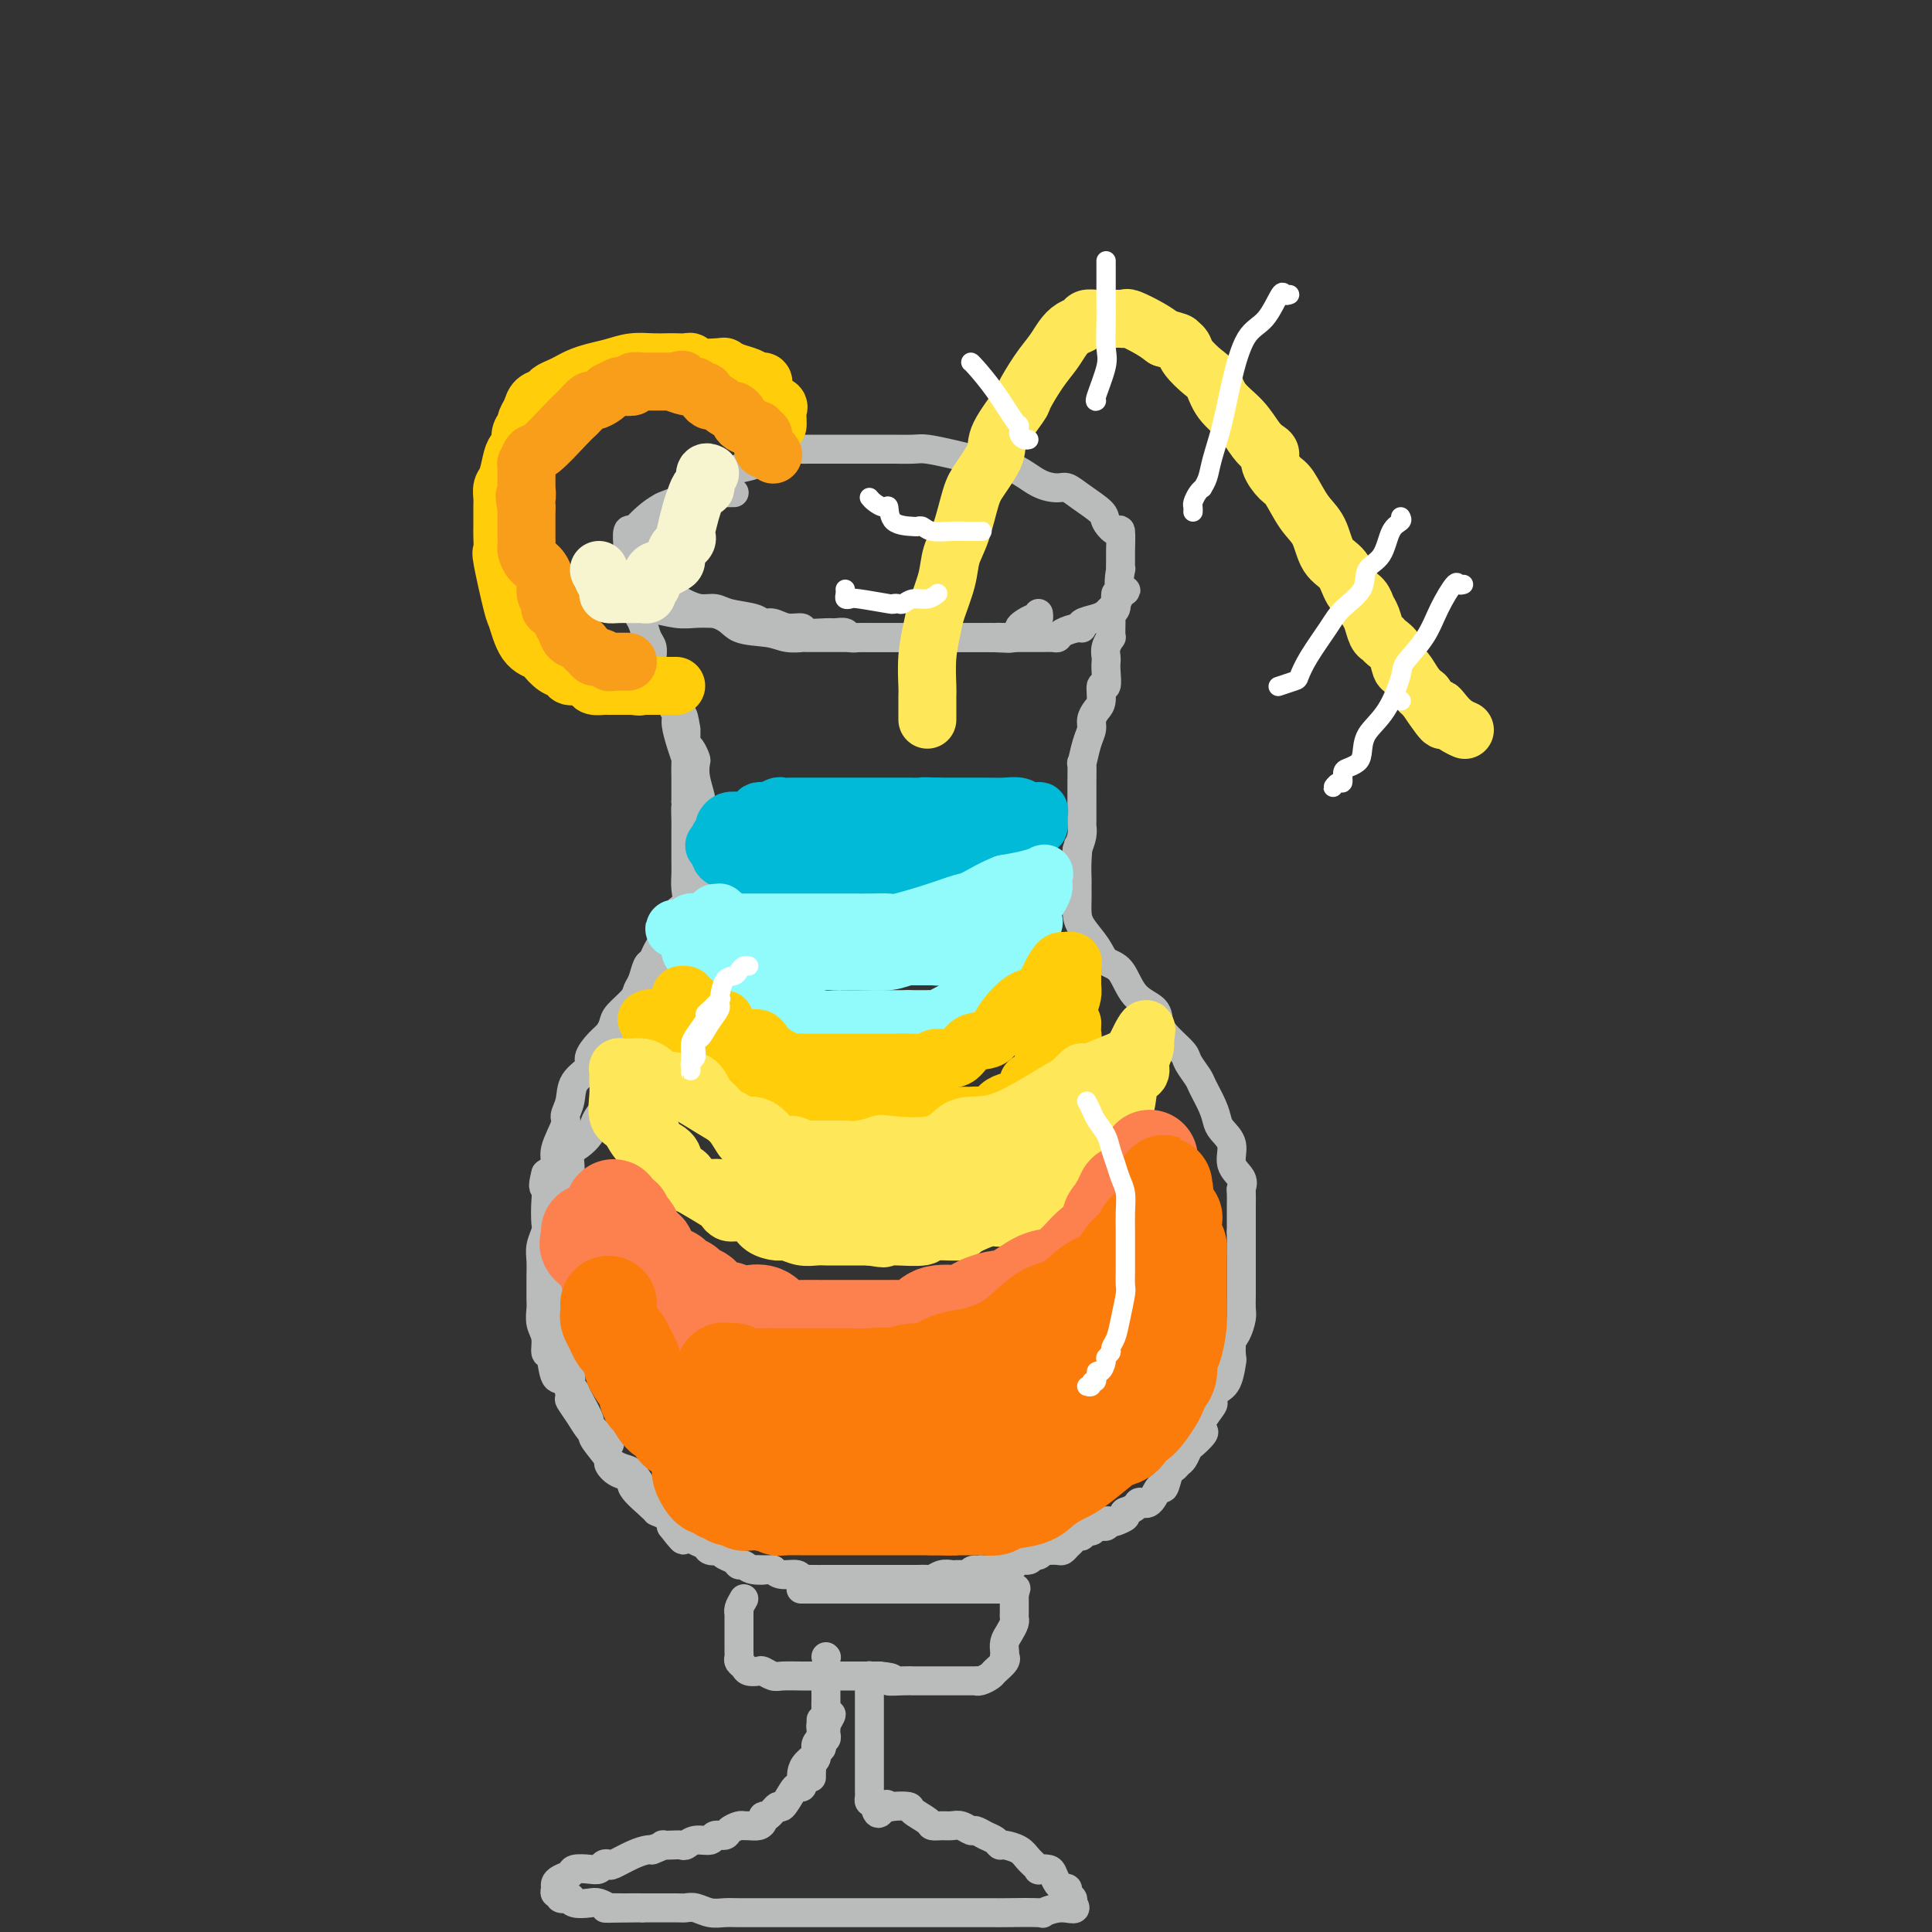 <svg viewBox='0 0 400 400' version='1.1' xmlns='http://www.w3.org/2000/svg' xmlns:xlink='http://www.w3.org/1999/xlink'><rect x="0" y="0" width="400" height="400" fill="#333333" stroke="none"/><g fill='none' stroke='rgb(186,187,187)' stroke-width='6' stroke-linecap='round' stroke-linejoin='round'><path d='M152,102c-0.344,-0.000 -0.688,-0.000 -1,0c-0.312,0.000 -0.593,0.000 -1,0c-0.407,-0.000 -0.940,-0.001 -1,0c-0.060,0.001 0.353,0.003 0,0c-0.353,-0.003 -1.471,-0.011 -2,0c-0.529,0.011 -0.467,0.042 -1,0c-0.533,-0.042 -1.660,-0.155 -2,0c-0.340,0.155 0.106,0.578 -1,1c-1.106,0.422 -3.764,0.842 -6,2c-2.236,1.158 -4.049,3.053 -5,4c-0.951,0.947 -1.039,0.946 -1,1c0.039,0.054 0.207,0.164 0,0c-0.207,-0.164 -0.788,-0.601 -1,0c-0.212,0.601 -0.057,2.239 0,3c0.057,0.761 0.014,0.645 0,1c-0.014,0.355 0.000,1.180 0,2c-0.000,0.820 -0.016,1.634 0,2c0.016,0.366 0.063,0.283 0,1c-0.063,0.717 -0.237,2.235 0,3c0.237,0.765 0.886,0.778 1,1c0.114,0.222 -0.308,0.652 0,1c0.308,0.348 1.344,0.615 2,1c0.656,0.385 0.930,0.888 1,1c0.070,0.112 -0.064,-0.166 1,0c1.064,0.166 3.325,0.775 5,1c1.675,0.225 2.764,0.064 4,0c1.236,-0.064 2.618,-0.032 4,0'/><path d='M148,127c3.140,0.944 3.491,2.306 5,3c1.509,0.694 4.176,0.722 6,1c1.824,0.278 2.805,0.807 4,1c1.195,0.193 2.603,0.052 3,0c0.397,-0.052 -0.216,-0.014 1,0c1.216,0.014 4.263,0.004 6,0c1.737,-0.004 2.165,-0.001 4,0c1.835,0.001 5.075,0.000 7,0c1.925,-0.000 2.533,-0.000 4,0c1.467,0.000 3.792,0.000 5,0c1.208,-0.000 1.298,-0.000 2,0c0.702,0.000 2.017,0.000 3,0c0.983,-0.000 1.636,-0.000 3,0c1.364,0.000 3.439,0.000 5,0c1.561,-0.000 2.607,-0.000 3,0c0.393,0.000 0.133,0.001 1,0c0.867,-0.001 2.860,-0.003 4,0c1.140,0.003 1.426,0.011 2,0c0.574,-0.011 1.437,-0.041 2,0c0.563,0.041 0.828,0.152 1,0c0.172,-0.152 0.252,-0.565 1,-1c0.748,-0.435 2.165,-0.890 3,-1c0.835,-0.110 1.088,0.125 1,0c-0.088,-0.125 -0.518,-0.610 0,-1c0.518,-0.390 1.985,-0.686 3,-1c1.015,-0.314 1.579,-0.645 2,-1c0.421,-0.355 0.701,-0.734 1,-1c0.299,-0.266 0.619,-0.418 1,-1c0.381,-0.582 0.823,-1.595 1,-2c0.177,-0.405 0.088,-0.203 0,0'/><path d='M232,123c2.166,-1.368 0.580,-0.289 0,-1c-0.580,-0.711 -0.155,-3.211 0,-4c0.155,-0.789 0.040,0.134 0,0c-0.040,-0.134 -0.004,-1.324 0,-2c0.004,-0.676 -0.024,-0.837 0,-2c0.024,-1.163 0.099,-3.326 0,-4c-0.099,-0.674 -0.373,0.141 -1,0c-0.627,-0.141 -1.609,-1.239 -2,-2c-0.391,-0.761 -0.193,-1.186 -1,-2c-0.807,-0.814 -2.619,-2.018 -4,-3c-1.381,-0.982 -2.329,-1.740 -3,-2c-0.671,-0.260 -1.064,-0.020 -2,0c-0.936,0.020 -2.415,-0.179 -4,-1c-1.585,-0.821 -3.275,-2.262 -5,-3c-1.725,-0.738 -3.485,-0.772 -5,-1c-1.515,-0.228 -2.785,-0.650 -4,-1c-1.215,-0.350 -2.375,-0.630 -4,-1c-1.625,-0.370 -3.714,-0.831 -5,-1c-1.286,-0.169 -1.770,-0.045 -3,0c-1.230,0.045 -3.207,0.012 -4,0c-0.793,-0.012 -0.403,-0.003 -1,0c-0.597,0.003 -2.181,0.001 -4,0c-1.819,-0.001 -3.871,-0.000 -5,0c-1.129,0.000 -1.334,-0.001 -2,0c-0.666,0.001 -1.793,0.003 -3,0c-1.207,-0.003 -2.495,-0.012 -3,0c-0.505,0.012 -0.228,0.044 -1,0c-0.772,-0.044 -2.592,-0.166 -4,0c-1.408,0.166 -2.402,0.619 -3,1c-0.598,0.381 -0.799,0.691 -1,1'/><path d='M158,95c-5.575,0.488 -2.511,0.709 -2,1c0.511,0.291 -1.529,0.651 -3,1c-1.471,0.349 -2.372,0.686 -3,1c-0.628,0.314 -0.981,0.606 -1,1c-0.019,0.394 0.298,0.889 0,1c-0.298,0.111 -1.211,-0.164 -2,0c-0.789,0.164 -1.454,0.765 -2,1c-0.546,0.235 -0.972,0.104 -1,0c-0.028,-0.104 0.344,-0.182 0,0c-0.344,0.182 -1.402,0.624 -2,1c-0.598,0.376 -0.736,0.688 -1,1c-0.264,0.312 -0.652,0.626 -1,1c-0.348,0.374 -0.654,0.807 -1,1c-0.346,0.193 -0.733,0.145 -1,0c-0.267,-0.145 -0.415,-0.389 -1,0c-0.585,0.389 -1.607,1.410 -2,2c-0.393,0.590 -0.158,0.750 0,1c0.158,0.250 0.238,0.592 0,1c-0.238,0.408 -0.796,0.882 -1,1c-0.204,0.118 -0.055,-0.122 0,0c0.055,0.122 0.015,0.605 0,1c-0.015,0.395 -0.004,0.701 0,1c0.004,0.299 0.001,0.590 0,1c-0.001,0.410 -0.000,0.937 0,1c0.000,0.063 -0.001,-0.338 0,0c0.001,0.338 0.003,1.417 0,2c-0.003,0.583 -0.011,0.672 0,1c0.011,0.328 0.041,0.896 0,1c-0.041,0.104 -0.155,-0.256 0,0c0.155,0.256 0.577,1.128 1,2'/><path d='M135,120c-0.056,2.113 -0.196,0.894 0,1c0.196,0.106 0.727,1.535 1,2c0.273,0.465 0.289,-0.034 1,0c0.711,0.034 2.116,0.601 3,1c0.884,0.399 1.245,0.632 2,1c0.755,0.368 1.903,0.873 3,1c1.097,0.127 2.141,-0.125 3,0c0.859,0.125 1.531,0.626 3,1c1.469,0.374 3.736,0.621 5,1c1.264,0.379 1.526,0.890 2,1c0.474,0.110 1.160,-0.181 2,0c0.840,0.181 1.835,0.833 3,1c1.165,0.167 2.501,-0.153 3,0c0.499,0.153 0.160,0.777 1,1c0.840,0.223 2.858,0.046 4,0c1.142,-0.046 1.407,0.040 2,0c0.593,-0.040 1.514,-0.207 2,0c0.486,0.207 0.535,0.788 1,1c0.465,0.212 1.345,0.057 2,0c0.655,-0.057 1.087,-0.015 2,0c0.913,0.015 2.309,0.004 3,0c0.691,-0.004 0.678,-0.001 1,0c0.322,0.001 0.978,0.000 2,0c1.022,-0.000 2.408,-0.000 3,0c0.592,0.000 0.388,0.000 1,0c0.612,-0.000 2.040,-0.000 3,0c0.960,0.000 1.450,0.000 2,0c0.550,-0.000 1.158,-0.000 2,0c0.842,0.000 1.919,0.000 3,0c1.081,-0.000 2.166,-0.000 3,0c0.834,0.000 1.417,0.000 2,0'/><path d='M205,132c6.918,0.313 3.212,0.095 2,0c-1.212,-0.095 0.070,-0.067 1,0c0.930,0.067 1.510,0.171 2,0c0.490,-0.171 0.892,-0.619 1,-1c0.108,-0.381 -0.076,-0.694 0,-1c0.076,-0.306 0.413,-0.604 1,-1c0.587,-0.396 1.425,-0.890 2,-1c0.575,-0.110 0.885,0.163 1,0c0.115,-0.163 0.033,-0.761 0,-1c-0.033,-0.239 -0.016,-0.120 0,0'/><path d='M129,118c0.033,0.334 0.065,0.668 0,1c-0.065,0.332 -0.228,0.663 0,1c0.228,0.337 0.846,0.682 1,1c0.154,0.318 -0.156,0.610 0,1c0.156,0.390 0.778,0.878 1,1c0.222,0.122 0.045,-0.123 0,0c-0.045,0.123 0.044,0.612 0,1c-0.044,0.388 -0.219,0.674 0,1c0.219,0.326 0.833,0.692 1,1c0.167,0.308 -0.113,0.559 0,1c0.113,0.441 0.619,1.074 1,2c0.381,0.926 0.637,2.145 1,3c0.363,0.855 0.832,1.345 1,2c0.168,0.655 0.034,1.474 0,2c-0.034,0.526 0.032,0.760 0,1c-0.032,0.240 -0.164,0.487 0,1c0.164,0.513 0.622,1.293 1,2c0.378,0.707 0.675,1.343 1,2c0.325,0.657 0.678,1.337 1,2c0.322,0.663 0.612,1.309 1,2c0.388,0.691 0.875,1.426 1,2c0.125,0.574 -0.110,0.988 0,2c0.110,1.012 0.565,2.622 1,4c0.435,1.378 0.849,2.524 1,3c0.151,0.476 0.041,0.282 0,1c-0.041,0.718 -0.011,2.347 0,3c0.011,0.653 0.003,0.329 0,1c-0.003,0.671 -0.002,2.335 0,4'/><path d='M142,166c0.309,2.851 0.083,0.979 0,1c-0.083,0.021 -0.022,1.934 0,3c0.022,1.066 0.005,1.285 0,2c-0.005,0.715 0.001,1.924 0,3c-0.001,1.076 -0.008,2.017 0,3c0.008,0.983 0.030,2.007 0,3c-0.030,0.993 -0.112,1.953 0,3c0.112,1.047 0.416,2.180 0,3c-0.416,0.820 -1.554,1.325 -2,2c-0.446,0.675 -0.199,1.519 0,2c0.199,0.481 0.352,0.599 0,1c-0.352,0.401 -1.207,1.084 -2,2c-0.793,0.916 -1.522,2.066 -2,3c-0.478,0.934 -0.703,1.653 -1,2c-0.297,0.347 -0.664,0.323 -1,1c-0.336,0.677 -0.639,2.054 -1,3c-0.361,0.946 -0.778,1.461 -1,2c-0.222,0.539 -0.247,1.102 -1,2c-0.753,0.898 -2.235,2.131 -3,3c-0.765,0.869 -0.815,1.373 -1,2c-0.185,0.627 -0.505,1.377 -1,2c-0.495,0.623 -1.165,1.118 -2,2c-0.835,0.882 -1.836,2.152 -2,3c-0.164,0.848 0.508,1.274 0,2c-0.508,0.726 -2.197,1.752 -3,3c-0.803,1.248 -0.722,2.719 -1,4c-0.278,1.281 -0.917,2.374 -1,3c-0.083,0.626 0.390,0.786 0,2c-0.390,1.214 -1.644,3.481 -2,5c-0.356,1.519 0.184,2.291 0,3c-0.184,0.709 -1.092,1.354 -2,2'/><path d='M113,243c-0.929,3.496 -0.253,2.735 0,3c0.253,0.265 0.082,1.554 0,3c-0.082,1.446 -0.074,3.049 0,4c0.074,0.951 0.216,1.251 0,2c-0.216,0.749 -0.790,1.948 -1,3c-0.210,1.052 -0.056,1.958 0,3c0.056,1.042 0.014,2.222 0,3c-0.014,0.778 0.000,1.155 0,2c-0.000,0.845 -0.015,2.157 0,3c0.015,0.843 0.060,1.217 0,2c-0.060,0.783 -0.224,1.976 0,3c0.224,1.024 0.837,1.879 1,3c0.163,1.121 -0.124,2.507 0,3c0.124,0.493 0.659,0.091 1,1c0.341,0.909 0.490,3.128 1,4c0.510,0.872 1.383,0.398 2,1c0.617,0.602 0.979,2.281 1,3c0.021,0.719 -0.299,0.480 0,1c0.299,0.520 1.216,1.800 2,3c0.784,1.200 1.435,2.320 2,3c0.565,0.680 1.045,0.921 1,1c-0.045,0.079 -0.616,-0.004 0,1c0.616,1.004 2.420,3.096 3,4c0.580,0.904 -0.065,0.621 0,1c0.065,0.379 0.839,1.422 2,2c1.161,0.578 2.710,0.693 3,1c0.290,0.307 -0.679,0.806 0,2c0.679,1.194 3.007,3.083 4,4c0.993,0.917 0.652,0.862 1,1c0.348,0.138 1.385,0.468 2,1c0.615,0.532 0.807,1.266 1,2'/><path d='M139,316c4.249,5.574 1.871,1.507 1,0c-0.871,-1.507 -0.233,-0.456 0,0c0.233,0.456 0.063,0.315 0,0c-0.063,-0.315 -0.018,-0.804 0,-1c0.018,-0.196 0.009,-0.098 0,0'/><path d='M231,123c0.008,-0.060 0.016,-0.119 0,0c-0.016,0.119 -0.057,0.417 0,1c0.057,0.583 0.211,1.451 0,2c-0.211,0.549 -0.789,0.778 -1,1c-0.211,0.222 -0.056,0.436 0,1c0.056,0.564 0.011,1.477 0,2c-0.011,0.523 0.011,0.655 0,1c-0.011,0.345 -0.055,0.904 0,1c0.055,0.096 0.211,-0.271 0,0c-0.211,0.271 -0.787,1.181 -1,2c-0.213,0.819 -0.061,1.548 0,2c0.061,0.452 0.031,0.628 0,1c-0.031,0.372 -0.064,0.939 0,2c0.064,1.061 0.223,2.616 0,3c-0.223,0.384 -0.830,-0.403 -1,0c-0.170,0.403 0.095,1.996 0,3c-0.095,1.004 -0.551,1.420 -1,2c-0.449,0.580 -0.891,1.325 -1,2c-0.109,0.675 0.114,1.282 0,2c-0.114,0.718 -0.567,1.548 -1,3c-0.433,1.452 -0.848,3.524 -1,4c-0.152,0.476 -0.041,-0.646 0,0c0.041,0.646 0.011,3.059 0,4c-0.011,0.941 -0.003,0.408 0,1c0.003,0.592 0.002,2.307 0,3c-0.002,0.693 -0.003,0.362 0,1c0.003,0.638 0.011,2.243 0,3c-0.011,0.757 -0.041,0.665 0,1c0.041,0.335 0.155,1.096 0,2c-0.155,0.904 -0.577,1.952 -1,3'/><path d='M223,176c-1.238,8.139 -0.332,1.987 0,0c0.332,-1.987 0.089,0.191 0,2c-0.089,1.809 -0.024,3.250 0,4c0.024,0.750 0.008,0.808 0,1c-0.008,0.192 -0.006,0.519 0,1c0.006,0.481 0.017,1.116 0,2c-0.017,0.884 -0.062,2.016 0,3c0.062,0.984 0.230,1.821 1,3c0.770,1.179 2.140,2.699 3,4c0.860,1.301 1.210,2.382 2,3c0.790,0.618 2.020,0.773 3,2c0.980,1.227 1.709,3.526 3,5c1.291,1.474 3.143,2.123 4,3c0.857,0.877 0.720,1.982 1,3c0.280,1.018 0.977,1.947 2,3c1.023,1.053 2.372,2.228 3,3c0.628,0.772 0.536,1.141 1,2c0.464,0.859 1.485,2.207 2,3c0.515,0.793 0.524,1.029 1,2c0.476,0.971 1.418,2.675 2,4c0.582,1.325 0.805,2.270 1,3c0.195,0.730 0.364,1.247 1,2c0.636,0.753 1.740,1.744 2,3c0.260,1.256 -0.323,2.776 0,4c0.323,1.224 1.551,2.152 2,3c0.449,0.848 0.120,1.617 0,2c-0.120,0.383 -0.032,0.381 0,1c0.032,0.619 0.009,1.859 0,3c-0.009,1.141 -0.002,2.183 0,3c0.002,0.817 0.001,1.408 0,2'/><path d='M257,255c0.000,2.021 0.000,1.573 0,2c-0.000,0.427 -0.000,1.728 0,3c0.000,1.272 0.001,2.514 0,3c-0.001,0.486 -0.003,0.217 0,1c0.003,0.783 0.011,2.617 0,4c-0.011,1.383 -0.042,2.315 0,3c0.042,0.685 0.155,1.122 0,2c-0.155,0.878 -0.580,2.196 -1,3c-0.420,0.804 -0.837,1.093 -1,2c-0.163,0.907 -0.072,2.432 0,3c0.072,0.568 0.126,0.178 0,1c-0.126,0.822 -0.434,2.857 -1,4c-0.566,1.143 -1.392,1.395 -2,2c-0.608,0.605 -0.998,1.561 -1,2c-0.002,0.439 0.385,0.359 0,1c-0.385,0.641 -1.542,2.002 -2,3c-0.458,0.998 -0.217,1.633 0,2c0.217,0.367 0.409,0.465 0,1c-0.409,0.535 -1.419,1.506 -2,2c-0.581,0.494 -0.733,0.511 -1,1c-0.267,0.489 -0.649,1.450 -1,2c-0.351,0.550 -0.671,0.691 -1,1c-0.329,0.309 -0.668,0.788 -1,1c-0.332,0.212 -0.656,0.157 -1,1c-0.344,0.843 -0.707,2.582 -1,3c-0.293,0.418 -0.517,-0.487 -1,0c-0.483,0.487 -1.226,2.365 -2,3c-0.774,0.635 -1.579,0.026 -2,0c-0.421,-0.026 -0.460,0.532 -1,1c-0.540,0.468 -1.583,0.848 -2,1c-0.417,0.152 -0.209,0.076 0,0'/><path d='M233,313c-1.128,0.941 0.054,0.792 0,1c-0.054,0.208 -1.342,0.773 -2,1c-0.658,0.227 -0.686,0.118 -1,0c-0.314,-0.118 -0.915,-0.243 -1,0c-0.085,0.243 0.346,0.854 0,1c-0.346,0.146 -1.469,-0.172 -2,0c-0.531,0.172 -0.471,0.834 -1,1c-0.529,0.166 -1.647,-0.163 -2,0c-0.353,0.163 0.060,0.818 0,1c-0.060,0.182 -0.592,-0.109 -1,0c-0.408,0.109 -0.690,0.618 -1,1c-0.310,0.382 -0.647,0.639 -1,1c-0.353,0.361 -0.721,0.828 -1,1c-0.279,0.172 -0.470,0.050 -1,0c-0.530,-0.050 -1.399,-0.029 -2,0c-0.601,0.029 -0.934,0.064 -1,0c-0.066,-0.064 0.133,-0.228 0,0c-0.133,0.228 -0.599,0.850 -1,1c-0.401,0.150 -0.737,-0.170 -1,0c-0.263,0.170 -0.453,0.829 -1,1c-0.547,0.171 -1.451,-0.147 -2,0c-0.549,0.147 -0.744,0.757 -1,1c-0.256,0.243 -0.575,0.118 -1,0c-0.425,-0.118 -0.958,-0.228 -1,0c-0.042,0.228 0.406,0.793 0,1c-0.406,0.207 -1.665,0.055 -2,0c-0.335,-0.055 0.256,-0.015 0,0c-0.256,0.015 -1.359,0.004 -2,0c-0.641,-0.004 -0.821,-0.002 -1,0'/><path d='M203,325c-2.869,0.558 -1.542,-0.047 -1,0c0.542,0.047 0.300,0.744 0,1c-0.300,0.256 -0.657,0.069 -1,0c-0.343,-0.069 -0.672,-0.019 -1,0c-0.328,0.019 -0.655,0.009 -1,0c-0.345,-0.009 -0.707,-0.016 -1,0c-0.293,0.016 -0.516,0.057 -1,0c-0.484,-0.057 -1.228,-0.211 -2,0c-0.772,0.211 -1.570,0.789 -2,1c-0.430,0.211 -0.491,0.057 -1,0c-0.509,-0.057 -1.464,-0.015 -2,0c-0.536,0.015 -0.651,0.004 -1,0c-0.349,-0.004 -0.930,-0.001 -2,0c-1.070,0.001 -2.627,0.000 -3,0c-0.373,-0.000 0.440,-0.000 0,0c-0.440,0.000 -2.132,0.000 -3,0c-0.868,-0.000 -0.911,-0.000 -1,0c-0.089,0.000 -0.225,-0.000 -1,0c-0.775,0.000 -2.188,0.000 -3,0c-0.812,-0.000 -1.024,-0.000 -1,0c0.024,0.000 0.283,0.000 0,0c-0.283,-0.000 -1.108,-0.000 -2,0c-0.892,0.000 -1.850,0.001 -2,0c-0.150,-0.001 0.509,-0.004 0,0c-0.509,0.004 -2.184,0.016 -3,0c-0.816,-0.016 -0.771,-0.060 -1,0c-0.229,0.060 -0.731,0.222 -1,0c-0.269,-0.222 -0.303,-0.829 -1,-1c-0.697,-0.171 -2.056,0.094 -3,0c-0.944,-0.094 -1.472,-0.547 -2,-1'/><path d='M160,325c-7.013,-0.017 -3.044,-0.060 -2,0c1.044,0.060 -0.837,0.224 -2,0c-1.163,-0.224 -1.608,-0.834 -2,-1c-0.392,-0.166 -0.730,0.113 -1,0c-0.270,-0.113 -0.472,-0.618 -1,-1c-0.528,-0.382 -1.383,-0.641 -2,-1c-0.617,-0.359 -0.995,-0.817 -1,-1c-0.005,-0.183 0.363,-0.091 0,0c-0.363,0.091 -1.458,0.179 -2,0c-0.542,-0.179 -0.531,-0.626 -1,-1c-0.469,-0.374 -1.417,-0.674 -2,-1c-0.583,-0.326 -0.801,-0.678 -1,-1c-0.199,-0.322 -0.380,-0.615 -1,-1c-0.620,-0.385 -1.680,-0.863 -2,-1c-0.320,-0.137 0.101,0.065 0,0c-0.101,-0.065 -0.724,-0.398 -1,-1c-0.276,-0.602 -0.206,-1.472 -1,-2c-0.794,-0.528 -2.454,-0.712 -3,-1c-0.546,-0.288 0.021,-0.678 0,-1c-0.021,-0.322 -0.630,-0.574 -1,-1c-0.370,-0.426 -0.502,-1.026 -1,-2c-0.498,-0.974 -1.361,-2.322 -2,-3c-0.639,-0.678 -1.052,-0.685 -2,-1c-0.948,-0.315 -2.430,-0.940 -3,-2c-0.570,-1.060 -0.228,-2.557 0,-3c0.228,-0.443 0.342,0.169 0,0c-0.342,-0.169 -1.138,-1.120 -2,-2c-0.862,-0.880 -1.788,-1.689 -2,-2c-0.212,-0.311 0.289,-0.122 0,-1c-0.289,-0.878 -1.368,-2.822 -2,-4c-0.632,-1.178 -0.816,-1.589 -1,-2'/><path d='M119,288c-2.697,-3.932 -1.439,-1.762 -1,-2c0.439,-0.238 0.057,-2.882 0,-4c-0.057,-1.118 0.209,-0.708 0,-1c-0.209,-0.292 -0.893,-1.286 -1,-2c-0.107,-0.714 0.364,-1.148 0,-2c-0.364,-0.852 -1.562,-2.121 -2,-3c-0.438,-0.879 -0.117,-1.369 0,-2c0.117,-0.631 0.031,-1.404 0,-3c-0.031,-1.596 -0.008,-4.014 0,-5c0.008,-0.986 0.002,-0.539 0,-1c-0.002,-0.461 0.000,-1.830 0,-3c-0.000,-1.170 -0.002,-2.141 0,-3c0.002,-0.859 0.008,-1.605 0,-2c-0.008,-0.395 -0.032,-0.439 0,-1c0.032,-0.561 0.118,-1.640 0,-3c-0.118,-1.360 -0.439,-3.001 0,-4c0.439,-0.999 1.640,-1.356 2,-2c0.360,-0.644 -0.121,-1.576 0,-2c0.121,-0.424 0.845,-0.340 1,-1c0.155,-0.660 -0.258,-2.063 0,-3c0.258,-0.937 1.187,-1.409 2,-2c0.813,-0.591 1.510,-1.303 2,-2c0.490,-0.697 0.775,-1.380 1,-2c0.225,-0.620 0.392,-1.179 1,-2c0.608,-0.821 1.658,-1.905 2,-3c0.342,-1.095 -0.024,-2.202 0,-3c0.024,-0.798 0.440,-1.286 1,-2c0.560,-0.714 1.266,-1.654 2,-3c0.734,-1.346 1.495,-3.099 2,-4c0.505,-0.901 0.752,-0.951 1,-1'/><path d='M132,215c2.809,-5.193 1.330,-2.177 1,-2c-0.330,0.177 0.489,-2.487 1,-4c0.511,-1.513 0.714,-1.876 1,-2c0.286,-0.124 0.655,-0.008 1,-1c0.345,-0.992 0.666,-3.092 1,-4c0.334,-0.908 0.681,-0.626 1,-1c0.319,-0.374 0.610,-1.405 1,-2c0.390,-0.595 0.878,-0.753 1,-1c0.122,-0.247 -0.121,-0.583 0,-1c0.121,-0.417 0.607,-0.914 1,-2c0.393,-1.086 0.694,-2.762 1,-4c0.306,-1.238 0.617,-2.037 1,-3c0.383,-0.963 0.838,-2.088 1,-3c0.162,-0.912 0.029,-1.610 0,-2c-0.029,-0.390 0.045,-0.472 0,-1c-0.045,-0.528 -0.208,-1.503 0,-2c0.208,-0.497 0.788,-0.517 1,-1c0.212,-0.483 0.057,-1.430 0,-2c-0.057,-0.570 -0.016,-0.762 0,-1c0.016,-0.238 0.005,-0.523 0,-1c-0.005,-0.477 -0.005,-1.145 0,-2c0.005,-0.855 0.015,-1.896 0,-3c-0.015,-1.104 -0.056,-2.270 0,-3c0.056,-0.730 0.208,-1.026 0,-2c-0.208,-0.974 -0.778,-2.628 -1,-4c-0.222,-1.372 -0.098,-2.461 0,-3c0.098,-0.539 0.170,-0.528 0,-1c-0.170,-0.472 -0.582,-1.425 -1,-2c-0.418,-0.575 -0.843,-0.770 -1,-1c-0.157,-0.230 -0.045,-0.494 0,-1c0.045,-0.506 0.022,-1.253 0,-2'/><path d='M142,151c-0.707,-4.753 -0.974,-2.635 -1,-2c-0.026,0.635 0.189,-0.212 0,-1c-0.189,-0.788 -0.783,-1.518 -1,-2c-0.217,-0.482 -0.058,-0.717 0,-1c0.058,-0.283 0.016,-0.615 0,-1c-0.016,-0.385 -0.004,-0.824 0,-1c0.004,-0.176 0.002,-0.088 0,0'/><path d='M154,331c-0.423,0.717 -0.845,1.435 -1,2c-0.155,0.565 -0.041,0.979 0,1c0.041,0.021 0.011,-0.349 0,0c-0.011,0.349 -0.003,1.417 0,2c0.003,0.583 0.001,0.681 0,1c-0.001,0.319 -0.000,0.859 0,1c0.000,0.141 -0.000,-0.117 0,0c0.000,0.117 0.000,0.609 0,1c-0.000,0.391 -0.001,0.682 0,1c0.001,0.318 0.004,0.662 0,1c-0.004,0.338 -0.013,0.669 0,1c0.013,0.331 0.049,0.663 0,1c-0.049,0.337 -0.183,0.678 0,1c0.183,0.322 0.682,0.626 1,1c0.318,0.374 0.453,0.818 1,1c0.547,0.182 1.504,0.101 2,0c0.496,-0.101 0.531,-0.223 1,0c0.469,0.223 1.373,0.792 2,1c0.627,0.208 0.976,0.056 2,0c1.024,-0.056 2.723,-0.015 4,0c1.277,0.015 2.134,0.004 3,0c0.866,-0.004 1.743,-0.001 2,0c0.257,0.001 -0.105,0.000 0,0c0.105,-0.000 0.677,-0.000 1,0c0.323,0.000 0.396,0.000 1,0c0.604,-0.000 1.739,-0.000 2,0c0.261,0.000 -0.353,0.000 0,0c0.353,-0.000 1.672,-0.000 3,0c1.328,0.000 2.664,0.000 4,0'/><path d='M182,347c4.482,0.381 2.189,0.834 2,1c-0.189,0.166 1.728,0.044 3,0c1.272,-0.044 1.898,-0.012 2,0c0.102,0.012 -0.321,0.003 0,0c0.321,-0.003 1.385,-0.001 2,0c0.615,0.001 0.781,0.000 1,0c0.219,-0.000 0.492,-0.000 1,0c0.508,0.000 1.251,0.000 2,0c0.749,-0.000 1.505,-0.000 2,0c0.495,0.000 0.729,0.000 1,0c0.271,-0.000 0.580,-0.000 1,0c0.420,0.000 0.952,0.001 1,0c0.048,-0.001 -0.386,-0.003 0,0c0.386,0.003 1.594,0.013 2,0c0.406,-0.013 0.011,-0.048 0,0c-0.011,0.048 0.361,0.181 1,0c0.639,-0.181 1.544,-0.675 2,-1c0.456,-0.325 0.462,-0.482 1,-1c0.538,-0.518 1.607,-1.399 2,-2c0.393,-0.601 0.108,-0.923 0,-1c-0.108,-0.077 -0.039,0.092 0,0c0.039,-0.092 0.049,-0.444 0,-1c-0.049,-0.556 -0.157,-1.314 0,-2c0.157,-0.686 0.578,-1.300 1,-2c0.422,-0.700 0.845,-1.487 1,-2c0.155,-0.513 0.041,-0.751 0,-1c-0.041,-0.249 -0.011,-0.510 0,-1c0.011,-0.490 0.003,-1.209 0,-2c-0.003,-0.791 -0.001,-1.655 0,-2c0.001,-0.345 0.000,-0.173 0,0'/><path d='M210,330c0.761,-2.569 0.162,-0.492 0,0c-0.162,0.492 0.111,-0.600 0,-1c-0.111,-0.400 -0.606,-0.107 -1,0c-0.394,0.107 -0.688,0.029 -1,0c-0.312,-0.029 -0.641,-0.008 -1,0c-0.359,0.008 -0.748,0.002 -1,0c-0.252,-0.002 -0.366,-0.001 -1,0c-0.634,0.001 -1.790,0.000 -3,0c-1.210,-0.000 -2.476,-0.000 -4,0c-1.524,0.000 -3.305,0.000 -4,0c-0.695,-0.000 -0.302,-0.000 -2,0c-1.698,0.000 -5.487,0.000 -7,0c-1.513,-0.000 -0.749,-0.000 -1,0c-0.251,0.000 -1.518,0.000 -3,0c-1.482,-0.000 -3.178,-0.000 -4,0c-0.822,0.000 -0.769,0.000 -1,0c-0.231,-0.000 -0.747,-0.000 -1,0c-0.253,0.000 -0.243,0.000 -1,0c-0.757,-0.000 -2.280,-0.000 -3,0c-0.720,0.000 -0.636,0.000 -1,0c-0.364,-0.000 -1.175,-0.000 -2,0c-0.825,0.000 -1.664,0.000 -2,0c-0.336,-0.000 -0.168,-0.000 0,0'/><path d='M171,353c-0.000,0.341 -0.000,0.683 0,1c0.000,0.317 0.000,0.610 0,1c-0.000,0.390 -0.000,0.878 0,1c0.000,0.122 0.001,-0.121 0,0c-0.001,0.121 -0.004,0.607 0,1c0.004,0.393 0.015,0.692 0,1c-0.015,0.308 -0.057,0.626 0,1c0.057,0.374 0.211,0.803 0,1c-0.211,0.197 -0.789,0.160 -1,0c-0.211,-0.160 -0.057,-0.445 0,-1c0.057,-0.555 0.015,-1.380 0,-2c-0.015,-0.620 -0.004,-1.034 0,-1c0.004,0.034 0.002,0.517 0,1'/><path d='M170,357c-0.150,0.721 -0.026,0.523 0,1c0.026,0.477 -0.046,1.629 0,2c0.046,0.371 0.209,-0.037 0,0c-0.209,0.037 -0.792,0.521 -1,1c-0.208,0.479 -0.042,0.955 0,1c0.042,0.045 -0.041,-0.339 0,0c0.041,0.339 0.207,1.401 0,2c-0.207,0.599 -0.788,0.735 -1,1c-0.212,0.265 -0.057,0.659 0,1c0.057,0.341 0.015,0.630 0,1c-0.015,0.370 -0.004,0.820 0,1c0.004,0.180 0.002,0.090 0,0'/><path d='M180,347c0.000,-0.058 0.000,-0.117 0,0c-0.000,0.117 -0.000,0.408 0,1c0.000,0.592 0.000,1.485 0,2c-0.000,0.515 -0.000,0.652 0,1c0.000,0.348 0.000,0.907 0,1c-0.000,0.093 -0.000,-0.280 0,0c0.000,0.280 0.000,1.212 0,2c-0.000,0.788 -0.000,1.432 0,2c0.000,0.568 0.000,1.059 0,2c-0.000,0.941 -0.000,2.332 0,3c0.000,0.668 0.000,0.612 0,1c-0.000,0.388 -0.000,1.218 0,2c0.000,0.782 0.000,1.515 0,2c-0.000,0.485 -0.000,0.722 0,1c0.000,0.278 0.000,0.595 0,1c-0.000,0.405 -0.000,0.896 0,1c0.000,0.104 0.000,-0.180 0,0c-0.000,0.180 -0.001,0.822 0,1c0.001,0.178 0.003,-0.110 0,0c-0.003,0.110 -0.011,0.617 0,1c0.011,0.383 0.041,0.642 0,1c-0.041,0.358 -0.155,0.817 0,1c0.155,0.183 0.577,0.092 1,0'/><path d='M181,373c0.550,4.249 1.427,1.873 2,1c0.573,-0.873 0.844,-0.241 1,0c0.156,0.241 0.198,0.093 1,0c0.802,-0.093 2.364,-0.130 3,0c0.636,0.130 0.344,0.427 1,1c0.656,0.573 2.258,1.420 3,2c0.742,0.580 0.622,0.891 1,1c0.378,0.109 1.252,0.014 2,0c0.748,-0.014 1.369,0.052 2,0c0.631,-0.052 1.272,-0.221 2,0c0.728,0.221 1.543,0.834 2,1c0.457,0.166 0.554,-0.114 1,0c0.446,0.114 1.240,0.621 2,1c0.760,0.379 1.487,0.629 2,1c0.513,0.371 0.811,0.863 1,1c0.189,0.137 0.269,-0.082 1,0c0.731,0.082 2.111,0.466 3,1c0.889,0.534 1.285,1.217 2,2c0.715,0.783 1.749,1.666 2,2c0.251,0.334 -0.283,0.117 0,0c0.283,-0.117 1.381,-0.136 2,0c0.619,0.136 0.758,0.428 1,1c0.242,0.572 0.586,1.424 1,2c0.414,0.576 0.899,0.875 1,1c0.101,0.125 -0.183,0.075 0,0c0.183,-0.075 0.833,-0.175 1,0c0.167,0.175 -0.147,0.624 0,1c0.147,0.376 0.756,0.679 1,1c0.244,0.321 0.122,0.661 0,1'/><path d='M222,394c1.504,1.868 -0.235,1.036 -2,1c-1.765,-0.036 -3.557,0.722 -4,1c-0.443,0.278 0.462,0.074 -1,0c-1.462,-0.074 -5.292,-0.020 -7,0c-1.708,0.020 -1.295,0.005 -2,0c-0.705,-0.005 -2.529,-0.001 -4,0c-1.471,0.001 -2.590,0.000 -4,0c-1.410,-0.000 -3.113,-0.000 -5,0c-1.887,0.000 -3.960,0.000 -6,0c-2.040,-0.000 -4.047,-0.000 -6,0c-1.953,0.000 -3.851,-0.000 -6,0c-2.149,0.000 -4.550,0.000 -6,0c-1.450,-0.000 -1.949,-0.000 -3,0c-1.051,0.000 -2.655,0.001 -4,0c-1.345,-0.001 -2.433,-0.004 -4,0c-1.567,0.004 -3.614,0.015 -5,0c-1.386,-0.015 -2.112,-0.057 -3,0c-0.888,0.057 -1.937,0.211 -3,0c-1.063,-0.211 -2.140,-0.789 -3,-1c-0.860,-0.211 -1.504,-0.057 -2,0c-0.496,0.057 -0.844,0.015 -2,0c-1.156,-0.015 -3.119,-0.004 -4,0c-0.881,0.004 -0.680,0.001 -1,0c-0.320,-0.001 -1.160,-0.001 -2,0'/><path d='M133,395c-14.151,0.154 -5.027,0.037 -2,0c3.027,-0.037 -0.041,0.004 -2,0c-1.959,-0.004 -2.808,-0.053 -3,0c-0.192,0.053 0.274,0.207 0,0c-0.274,-0.207 -1.287,-0.774 -2,-1c-0.713,-0.226 -1.127,-0.112 -2,0c-0.873,0.112 -2.205,0.222 -3,0c-0.795,-0.222 -1.054,-0.777 -1,-1c0.054,-0.223 0.421,-0.115 0,0c-0.421,0.115 -1.630,0.238 -2,0c-0.370,-0.238 0.099,-0.837 0,-1c-0.099,-0.163 -0.765,0.111 -1,0c-0.235,-0.111 -0.037,-0.608 0,-1c0.037,-0.392 -0.086,-0.680 0,-1c0.086,-0.320 0.380,-0.673 1,-1c0.620,-0.327 1.566,-0.627 2,-1c0.434,-0.373 0.354,-0.818 1,-1c0.646,-0.182 2.016,-0.099 3,0c0.984,0.099 1.582,0.216 2,0c0.418,-0.216 0.654,-0.766 1,-1c0.346,-0.234 0.800,-0.154 1,0c0.200,0.154 0.146,0.381 1,0c0.854,-0.381 2.614,-1.372 4,-2c1.386,-0.628 2.396,-0.894 3,-1c0.604,-0.106 0.802,-0.053 1,0'/><path d='M135,383c3.455,-1.311 2.093,-1.087 2,-1c-0.093,0.087 1.082,0.039 2,0c0.918,-0.039 1.579,-0.067 2,0c0.421,0.067 0.603,0.229 1,0c0.397,-0.229 1.008,-0.849 2,-1c0.992,-0.151 2.363,0.166 3,0c0.637,-0.166 0.538,-0.815 1,-1c0.462,-0.185 1.485,0.094 2,0c0.515,-0.094 0.523,-0.560 1,-1c0.477,-0.440 1.424,-0.852 2,-1c0.576,-0.148 0.781,-0.030 1,0c0.219,0.030 0.453,-0.028 1,0c0.547,0.028 1.407,0.143 2,0c0.593,-0.143 0.917,-0.543 1,-1c0.083,-0.457 -0.076,-0.970 0,-1c0.076,-0.030 0.387,0.423 1,0c0.613,-0.423 1.527,-1.720 2,-2c0.473,-0.280 0.505,0.459 1,0c0.495,-0.459 1.453,-2.115 2,-3c0.547,-0.885 0.684,-0.999 1,-1c0.316,-0.001 0.810,0.113 1,0c0.190,-0.113 0.074,-0.451 0,-1c-0.074,-0.549 -0.107,-1.309 0,-2c0.107,-0.691 0.355,-1.313 1,-2c0.645,-0.687 1.689,-1.439 2,-2c0.311,-0.561 -0.110,-0.929 0,-1c0.110,-0.071 0.751,0.156 1,0c0.249,-0.156 0.105,-0.696 0,-1c-0.105,-0.304 -0.173,-0.373 0,-1c0.173,-0.627 0.586,-1.814 1,-3'/><path d='M171,357c2.166,-3.500 0.580,-1.749 0,-1c-0.580,0.749 -0.155,0.495 0,0c0.155,-0.495 0.042,-1.233 0,-2c-0.042,-0.767 -0.011,-1.565 0,-2c0.011,-0.435 0.003,-0.508 0,-1c-0.003,-0.492 -0.001,-1.402 0,-2c0.001,-0.598 0.000,-0.885 0,-1c-0.000,-0.115 -0.000,-0.057 0,0'/><path d='M171,343c0.000,0.000 0.100,0.100 0.1,0.1'/></g>
<g fill='none' stroke='rgb(0,186,216)' stroke-width='12' stroke-linecap='round' stroke-linejoin='round'><path d='M148,175c-0.114,0.032 -0.227,0.064 0,0c0.227,-0.064 0.795,-0.224 1,0c0.205,0.224 0.048,0.833 0,1c-0.048,0.167 0.012,-0.109 0,0c-0.012,0.109 -0.096,0.602 0,1c0.096,0.398 0.371,0.702 1,1c0.629,0.298 1.610,0.591 2,1c0.390,0.409 0.187,0.933 1,1c0.813,0.067 2.641,-0.322 4,0c1.359,0.322 2.250,1.354 3,2c0.750,0.646 1.359,0.905 2,1c0.641,0.095 1.313,0.025 2,0c0.687,-0.025 1.390,-0.007 2,0c0.610,0.007 1.127,0.002 2,0c0.873,-0.002 2.103,-0.000 3,0c0.897,0.000 1.462,0.000 2,0c0.538,-0.000 1.050,-0.000 2,0c0.950,0.000 2.338,0.000 3,0c0.662,-0.000 0.599,-0.000 1,0c0.401,0.000 1.264,-0.000 2,0c0.736,0.000 1.343,0.000 2,0c0.657,-0.000 1.364,-0.000 2,0c0.636,0.000 1.200,0.000 2,0c0.800,-0.000 1.835,-0.000 3,0c1.165,0.000 2.459,0.001 3,0c0.541,-0.001 0.330,-0.003 1,0c0.670,0.003 2.221,0.012 3,0c0.779,-0.012 0.786,-0.044 1,0c0.214,0.044 0.635,0.166 1,0c0.365,-0.166 0.676,-0.619 1,-1c0.324,-0.381 0.662,-0.691 1,-1'/><path d='M201,181c6.150,-0.548 3.023,-0.917 2,-1c-1.023,-0.083 0.056,0.119 1,0c0.944,-0.119 1.754,-0.558 2,-1c0.246,-0.442 -0.071,-0.888 0,-1c0.071,-0.112 0.531,0.109 1,0c0.469,-0.109 0.947,-0.549 1,-1c0.053,-0.451 -0.319,-0.912 0,-1c0.319,-0.088 1.328,0.198 2,0c0.672,-0.198 1.007,-0.880 1,-1c-0.007,-0.120 -0.356,0.323 0,0c0.356,-0.323 1.416,-1.410 2,-2c0.584,-0.590 0.693,-0.683 1,-1c0.307,-0.317 0.814,-0.859 1,-1c0.186,-0.141 0.051,0.120 0,0c-0.051,-0.120 -0.020,-0.620 0,-1c0.020,-0.380 0.028,-0.642 0,-1c-0.028,-0.358 -0.093,-0.814 0,-1c0.093,-0.186 0.343,-0.102 0,0c-0.343,0.102 -1.278,0.224 -2,0c-0.722,-0.224 -1.232,-0.792 -2,-1c-0.768,-0.208 -1.794,-0.056 -3,0c-1.206,0.056 -2.591,0.015 -4,0c-1.409,-0.015 -2.841,-0.004 -4,0c-1.159,0.004 -2.045,0.001 -3,0c-0.955,-0.001 -1.977,-0.001 -3,0'/><path d='M194,167c-3.815,-0.155 -2.851,-0.041 -3,0c-0.149,0.041 -1.409,0.011 -3,0c-1.591,-0.011 -3.512,-0.003 -4,0c-0.488,0.003 0.455,0.001 0,0c-0.455,-0.001 -2.310,-0.000 -3,0c-0.690,0.000 -0.214,0.000 -1,0c-0.786,-0.000 -2.832,0.000 -4,0c-1.168,-0.000 -1.457,-0.000 -2,0c-0.543,0.000 -1.340,0.000 -3,0c-1.660,-0.000 -4.184,-0.001 -5,0c-0.816,0.001 0.076,0.004 0,0c-0.076,-0.004 -1.119,-0.015 -2,0c-0.881,0.015 -1.598,0.056 -2,0c-0.402,-0.056 -0.488,-0.208 -1,0c-0.512,0.208 -1.451,0.777 -2,1c-0.549,0.223 -0.710,0.098 -1,0c-0.290,-0.098 -0.711,-0.171 -1,0c-0.289,0.171 -0.445,0.585 -1,1c-0.555,0.415 -1.508,0.829 -2,1c-0.492,0.171 -0.524,0.098 -1,0c-0.476,-0.098 -1.395,-0.219 -2,0c-0.605,0.219 -0.894,0.780 -1,1c-0.106,0.220 -0.028,0.100 0,0c0.028,-0.100 0.008,-0.181 0,0c-0.008,0.181 -0.002,0.623 0,1c0.002,0.377 0.001,0.688 0,1'/><path d='M150,173c-1.961,0.863 -0.864,0.021 0,0c0.864,-0.021 1.495,0.779 2,1c0.505,0.221 0.885,-0.137 2,0c1.115,0.137 2.965,0.769 4,1c1.035,0.231 1.254,0.062 2,0c0.746,-0.062 2.018,-0.017 3,0c0.982,0.017 1.674,0.004 3,0c1.326,-0.004 3.287,-0.001 5,0c1.713,0.001 3.178,0.000 4,0c0.822,-0.000 0.999,-0.000 2,0c1.001,0.000 2.824,0.000 4,0c1.176,-0.000 1.705,-0.000 2,0c0.295,0.000 0.354,0.000 1,0c0.646,-0.000 1.877,-0.000 3,0c1.123,0.000 2.136,0.000 3,0c0.864,-0.000 1.578,-0.000 2,0c0.422,0.000 0.551,0.000 1,0c0.449,-0.000 1.219,-0.000 2,0c0.781,0.000 1.575,0.000 2,0c0.425,-0.000 0.481,-0.000 1,0c0.519,0.000 1.501,0.000 2,0c0.499,-0.000 0.515,-0.000 1,0c0.485,0.000 1.439,0.000 2,0c0.561,-0.000 0.728,-0.000 1,0c0.272,0.000 0.647,0.000 1,0c0.353,-0.000 0.682,-0.000 1,0c0.318,0.000 0.624,0.000 1,0c0.376,0.000 0.822,0.000 1,0c0.178,0.000 0.089,0.000 0,0'/></g>
<g fill='none' stroke='rgb(145,251,251)' stroke-width='12' stroke-linecap='round' stroke-linejoin='round'><path d='M148,189c0.459,0.024 0.918,0.048 1,0c0.082,-0.048 -0.214,-0.169 0,0c0.214,0.169 0.938,0.626 1,1c0.062,0.374 -0.540,0.664 0,1c0.540,0.336 2.220,0.716 3,1c0.780,0.284 0.659,0.471 1,1c0.341,0.529 1.142,1.399 2,2c0.858,0.601 1.772,0.931 2,1c0.228,0.069 -0.229,-0.125 0,0c0.229,0.125 1.143,0.569 2,1c0.857,0.431 1.658,0.847 2,1c0.342,0.153 0.227,0.041 1,0c0.773,-0.041 2.434,-0.011 3,0c0.566,0.011 0.038,0.003 0,0c-0.038,-0.003 0.415,-0.001 1,0c0.585,0.001 1.304,0.000 2,0c0.696,-0.000 1.371,-0.000 2,0c0.629,0.000 1.214,0.000 2,0c0.786,-0.000 1.773,-0.000 2,0c0.227,0.000 -0.305,0.000 0,0c0.305,-0.000 1.447,-0.000 2,0c0.553,0.000 0.516,0.000 1,0c0.484,-0.000 1.488,-0.000 2,0c0.512,0.000 0.532,0.000 1,0c0.468,-0.000 1.383,-0.000 2,0c0.617,0.000 0.935,0.000 1,0c0.065,-0.000 -0.124,-0.000 0,0c0.124,0.000 0.562,0.000 1,0'/><path d='M185,198c4.280,0.000 3.980,0.000 4,0c0.020,-0.000 0.359,-0.000 1,0c0.641,0.000 1.585,0.001 2,0c0.415,-0.001 0.301,-0.004 1,0c0.699,0.004 2.210,0.015 3,0c0.790,-0.015 0.860,-0.056 1,0c0.140,0.056 0.350,0.209 1,0c0.650,-0.209 1.739,-0.781 2,-1c0.261,-0.219 -0.306,-0.085 0,0c0.306,0.085 1.486,0.120 2,0c0.514,-0.120 0.361,-0.395 1,-1c0.639,-0.605 2.068,-1.541 3,-2c0.932,-0.459 1.367,-0.442 2,-1c0.633,-0.558 1.465,-1.693 2,-2c0.535,-0.307 0.774,0.212 1,0c0.226,-0.212 0.439,-1.157 1,-2c0.561,-0.843 1.471,-1.584 2,-2c0.529,-0.416 0.678,-0.507 1,-1c0.322,-0.493 0.818,-1.390 1,-2c0.182,-0.610 0.051,-0.935 0,-1c-0.051,-0.065 -0.021,0.129 0,0c0.021,-0.129 0.033,-0.582 0,-1c-0.033,-0.418 -0.112,-0.803 0,-1c0.112,-0.197 0.415,-0.207 0,0c-0.415,0.207 -1.547,0.631 -3,1c-1.453,0.369 -3.226,0.685 -5,1'/><path d='M208,183c-2.483,0.952 -4.690,2.332 -6,3c-1.310,0.668 -1.722,0.624 -3,1c-1.278,0.376 -3.420,1.173 -6,2c-2.580,0.827 -5.596,1.686 -7,2c-1.404,0.314 -1.194,0.084 -2,0c-0.806,-0.084 -2.627,-0.023 -4,0c-1.373,0.023 -2.297,0.006 -3,0c-0.703,-0.006 -1.185,-0.002 -2,0c-0.815,0.002 -1.963,0.000 -3,0c-1.037,-0.000 -1.964,-0.000 -3,0c-1.036,0.000 -2.183,0.000 -3,0c-0.817,-0.000 -1.305,-0.000 -2,0c-0.695,0.000 -1.595,0.000 -2,0c-0.405,-0.000 -0.313,-0.000 -1,0c-0.687,0.000 -2.152,0.000 -3,0c-0.848,-0.000 -1.077,0.000 -2,0c-0.923,-0.000 -2.539,-0.000 -3,0c-0.461,0.000 0.232,0.000 0,0c-0.232,-0.000 -1.390,-0.000 -2,0c-0.610,0.000 -0.673,0.000 -1,0c-0.327,-0.000 -0.919,-0.000 -1,0c-0.081,0.000 0.347,0.000 0,0c-0.347,-0.000 -1.470,-0.001 -2,0c-0.530,0.001 -0.468,0.003 -1,0c-0.532,-0.003 -1.658,-0.011 -2,0c-0.342,0.011 0.100,0.041 0,0c-0.100,-0.041 -0.743,-0.155 -1,0c-0.257,0.155 -0.129,0.577 0,1'/><path d='M143,192c-6.650,0.274 -1.776,0.459 0,1c1.776,0.541 0.454,1.439 0,2c-0.454,0.561 -0.038,0.784 0,1c0.038,0.216 -0.300,0.425 0,1c0.300,0.575 1.240,1.515 2,2c0.760,0.485 1.342,0.516 2,1c0.658,0.484 1.393,1.421 2,2c0.607,0.579 1.085,0.800 1,1c-0.085,0.200 -0.733,0.378 0,1c0.733,0.622 2.848,1.686 4,2c1.152,0.314 1.343,-0.123 2,0c0.657,0.123 1.781,0.808 2,1c0.219,0.192 -0.465,-0.107 0,0c0.465,0.107 2.081,0.621 3,1c0.919,0.379 1.143,0.623 2,1c0.857,0.377 2.348,0.886 3,1c0.652,0.114 0.464,-0.165 1,0c0.536,0.165 1.795,0.776 3,1c1.205,0.224 2.354,0.060 3,0c0.646,-0.060 0.788,-0.016 1,0c0.212,0.016 0.493,0.004 1,0c0.507,-0.004 1.239,-0.001 2,0c0.761,0.001 1.552,0.000 2,0c0.448,-0.000 0.553,-0.000 1,0c0.447,0.000 1.236,0.000 2,0c0.764,-0.000 1.504,-0.000 2,0c0.496,0.000 0.749,0.000 1,0c0.251,-0.000 0.500,-0.000 1,0c0.500,0.000 1.250,0.000 2,0'/><path d='M188,211c2.825,0.000 0.889,0.001 1,0c0.111,-0.001 2.270,-0.003 3,0c0.730,0.003 0.032,0.011 0,0c-0.032,-0.011 0.603,-0.040 1,0c0.397,0.040 0.558,0.148 1,0c0.442,-0.148 1.165,-0.552 2,-1c0.835,-0.448 1.781,-0.942 2,-1c0.219,-0.058 -0.289,0.318 0,0c0.289,-0.318 1.377,-1.332 2,-2c0.623,-0.668 0.783,-0.990 1,-1c0.217,-0.010 0.491,0.292 1,0c0.509,-0.292 1.253,-1.177 2,-2c0.747,-0.823 1.495,-1.585 2,-2c0.505,-0.415 0.765,-0.485 1,-1c0.235,-0.515 0.443,-1.476 1,-2c0.557,-0.524 1.462,-0.610 2,-1c0.538,-0.390 0.710,-1.085 1,-2c0.290,-0.915 0.698,-2.051 1,-3c0.302,-0.949 0.499,-1.713 1,-2c0.501,-0.287 1.305,-0.099 1,0c-0.305,0.099 -1.721,0.109 -2,0c-0.279,-0.109 0.579,-0.337 0,0c-0.579,0.337 -2.594,1.239 -4,2c-1.406,0.761 -2.203,1.380 -3,2'/><path d='M205,195c-2.886,1.012 -5.602,1.543 -7,2c-1.398,0.457 -1.477,0.840 -2,1c-0.523,0.160 -1.489,0.095 -3,0c-1.511,-0.095 -3.565,-0.222 -5,0c-1.435,0.222 -2.250,0.791 -4,1c-1.750,0.209 -4.434,0.056 -6,0c-1.566,-0.056 -2.015,-0.015 -3,0c-0.985,0.015 -2.506,0.004 -4,0c-1.494,-0.004 -2.960,-0.001 -4,0c-1.040,0.001 -1.654,-0.000 -2,0c-0.346,0.000 -0.425,0.001 -1,0c-0.575,-0.001 -1.647,-0.004 -2,0c-0.353,0.004 0.011,0.016 0,0c-0.011,-0.016 -0.397,-0.060 -1,0c-0.603,0.060 -1.422,0.224 -2,0c-0.578,-0.224 -0.915,-0.834 -1,-1c-0.085,-0.166 0.082,0.113 0,0c-0.082,-0.113 -0.414,-0.618 -1,-1c-0.586,-0.382 -1.427,-0.641 -2,-1c-0.573,-0.359 -0.878,-0.817 -1,-1c-0.122,-0.183 -0.061,-0.092 0,0'/></g>
<g fill='none' stroke='rgb(255,205,10)' stroke-width='12' stroke-linecap='round' stroke-linejoin='round'><path d='M134,211c-0.109,0.054 -0.218,0.109 0,0c0.218,-0.109 0.765,-0.381 1,0c0.235,0.381 0.160,1.414 0,2c-0.160,0.586 -0.405,0.723 0,1c0.405,0.277 1.460,0.694 2,1c0.540,0.306 0.566,0.502 1,1c0.434,0.498 1.275,1.299 2,2c0.725,0.701 1.333,1.302 2,2c0.667,0.698 1.391,1.491 2,2c0.609,0.509 1.101,0.733 2,1c0.899,0.267 2.203,0.578 3,1c0.797,0.422 1.085,0.954 1,1c-0.085,0.046 -0.543,-0.395 0,0c0.543,0.395 2.087,1.625 3,2c0.913,0.375 1.193,-0.106 2,0c0.807,0.106 2.139,0.798 3,1c0.861,0.202 1.251,-0.086 2,0c0.749,0.086 1.857,0.545 3,1c1.143,0.455 2.322,0.907 3,1c0.678,0.093 0.854,-0.171 1,0c0.146,0.171 0.262,0.778 1,1c0.738,0.222 2.099,0.060 3,0c0.901,-0.060 1.341,-0.016 2,0c0.659,0.016 1.538,0.004 2,0c0.462,-0.004 0.509,-0.001 1,0c0.491,0.001 1.428,0.000 2,0c0.572,-0.000 0.780,-0.000 2,0c1.220,0.000 3.451,0.000 4,0c0.549,-0.000 -0.583,-0.000 0,0c0.583,0.000 2.881,0.000 4,0c1.119,-0.000 1.060,-0.000 1,0'/><path d='M189,231c5.943,0.619 2.801,0.166 2,0c-0.801,-0.166 0.740,-0.044 2,0c1.260,0.044 2.238,0.011 3,0c0.762,-0.011 1.306,-0.001 2,0c0.694,0.001 1.537,-0.006 2,0c0.463,0.006 0.547,0.027 1,0c0.453,-0.027 1.276,-0.100 2,0c0.724,0.100 1.351,0.374 2,0c0.649,-0.374 1.321,-1.397 2,-2c0.679,-0.603 1.367,-0.788 2,-1c0.633,-0.212 1.212,-0.452 2,-1c0.788,-0.548 1.784,-1.403 2,-2c0.216,-0.597 -0.349,-0.937 0,-1c0.349,-0.063 1.611,0.150 2,0c0.389,-0.150 -0.094,-0.662 0,-1c0.094,-0.338 0.767,-0.502 1,-1c0.233,-0.498 0.027,-1.329 0,-2c-0.027,-0.671 0.126,-1.181 1,-2c0.874,-0.819 2.469,-1.947 3,-3c0.531,-1.053 -0.001,-2.030 0,-3c0.001,-0.970 0.536,-1.933 1,-3c0.464,-1.067 0.858,-2.237 1,-3c0.142,-0.763 0.033,-1.119 0,-2c-0.033,-0.881 0.012,-2.288 0,-3c-0.012,-0.712 -0.080,-0.730 0,-1c0.080,-0.270 0.309,-0.791 0,-1c-0.309,-0.209 -1.154,-0.104 -2,0'/><path d='M220,199c-0.901,-0.356 -2.155,2.256 -3,4c-0.845,1.744 -1.283,2.622 -2,3c-0.717,0.378 -1.713,0.256 -3,1c-1.287,0.744 -2.866,2.352 -4,4c-1.134,1.648 -1.822,3.335 -3,4c-1.178,0.665 -2.845,0.308 -4,1c-1.155,0.692 -1.797,2.434 -3,3c-1.203,0.566 -2.968,-0.045 -4,0c-1.032,0.045 -1.333,0.744 -2,1c-0.667,0.256 -1.702,0.069 -3,0c-1.298,-0.069 -2.860,-0.018 -5,0c-2.140,0.018 -4.857,0.005 -6,0c-1.143,-0.005 -0.711,-0.001 -1,0c-0.289,0.001 -1.299,0.000 -2,0c-0.701,-0.000 -1.092,0.000 -2,0c-0.908,-0.000 -2.333,-0.000 -3,0c-0.667,0.000 -0.575,0.002 -1,0c-0.425,-0.002 -1.367,-0.006 -2,0c-0.633,0.006 -0.957,0.023 -1,0c-0.043,-0.023 0.197,-0.087 0,0c-0.197,0.087 -0.829,0.324 -2,0c-1.171,-0.324 -2.881,-1.211 -4,-2c-1.119,-0.789 -1.646,-1.481 -2,-2c-0.354,-0.519 -0.533,-0.863 -1,-1c-0.467,-0.137 -1.220,-0.065 -2,0c-0.780,0.065 -1.587,0.124 -2,0c-0.413,-0.124 -0.431,-0.431 -1,-1c-0.569,-0.569 -1.689,-1.400 -2,-2c-0.311,-0.600 0.185,-0.969 0,-1c-0.185,-0.031 -1.053,0.277 -2,0c-0.947,-0.277 -1.974,-1.138 -3,-2'/><path d='M145,209c-3.117,-1.884 -1.410,-1.093 -1,-1c0.410,0.093 -0.478,-0.510 -1,-1c-0.522,-0.490 -0.676,-0.866 -1,-1c-0.324,-0.134 -0.816,-0.025 -1,0c-0.184,0.025 -0.061,-0.032 0,0c0.061,0.032 0.061,0.153 0,1c-0.061,0.847 -0.182,2.419 0,3c0.182,0.581 0.666,0.172 1,1c0.334,0.828 0.519,2.892 1,4c0.481,1.108 1.259,1.260 2,2c0.741,0.740 1.444,2.068 2,3c0.556,0.932 0.965,1.467 2,2c1.035,0.533 2.697,1.065 4,2c1.303,0.935 2.248,2.273 3,3c0.752,0.727 1.311,0.844 2,1c0.689,0.156 1.506,0.352 3,1c1.494,0.648 3.664,1.746 5,2c1.336,0.254 1.838,-0.338 3,0c1.162,0.338 2.983,1.607 4,2c1.017,0.393 1.231,-0.091 2,0c0.769,0.091 2.092,0.755 3,1c0.908,0.245 1.402,0.070 2,0c0.598,-0.070 1.299,-0.035 2,0'/><path d='M182,234c4.400,1.083 2.401,0.290 2,0c-0.401,-0.290 0.798,-0.078 2,0c1.202,0.078 2.408,0.022 3,0c0.592,-0.022 0.571,-0.009 1,0c0.429,0.009 1.308,0.014 2,0c0.692,-0.014 1.197,-0.046 2,0c0.803,0.046 1.906,0.171 3,0c1.094,-0.171 2.181,-0.637 3,-1c0.819,-0.363 1.370,-0.622 2,-1c0.630,-0.378 1.338,-0.875 2,-1c0.662,-0.125 1.279,0.123 2,0c0.721,-0.123 1.545,-0.618 2,-1c0.455,-0.382 0.541,-0.650 1,-1c0.459,-0.350 1.291,-0.780 2,-1c0.709,-0.220 1.294,-0.229 2,-1c0.706,-0.771 1.533,-2.303 2,-3c0.467,-0.697 0.574,-0.557 1,-1c0.426,-0.443 1.171,-1.467 2,-2c0.829,-0.533 1.743,-0.573 2,-1c0.257,-0.427 -0.141,-1.241 0,-2c0.141,-0.759 0.822,-1.465 1,-2c0.178,-0.535 -0.149,-0.900 0,-1c0.149,-0.100 0.772,0.066 1,0c0.228,-0.066 0.061,-0.364 0,-1c-0.061,-0.636 -0.018,-1.610 0,-2c0.018,-0.390 0.009,-0.195 0,0'/></g>
<g fill='none' stroke='rgb(254,232,89)' stroke-width='12' stroke-linecap='round' stroke-linejoin='round'><path d='M130,222c-0.001,0.449 -0.001,0.898 0,1c0.001,0.102 0.004,-0.143 0,0c-0.004,0.143 -0.013,0.675 0,1c0.013,0.325 0.049,0.443 0,1c-0.049,0.557 -0.181,1.553 0,2c0.181,0.447 0.676,0.347 1,1c0.324,0.653 0.476,2.060 1,3c0.524,0.940 1.421,1.411 2,2c0.579,0.589 0.841,1.294 1,2c0.159,0.706 0.215,1.412 1,2c0.785,0.588 2.300,1.059 3,2c0.700,0.941 0.584,2.354 1,3c0.416,0.646 1.365,0.526 2,1c0.635,0.474 0.957,1.542 1,2c0.043,0.458 -0.194,0.304 1,1c1.194,0.696 3.818,2.241 5,3c1.182,0.759 0.920,0.732 1,1c0.080,0.268 0.501,0.832 1,1c0.499,0.168 1.078,-0.061 2,0c0.922,0.061 2.189,0.412 3,1c0.811,0.588 1.165,1.411 2,2c0.835,0.589 2.150,0.942 3,1c0.850,0.058 1.234,-0.181 2,0c0.766,0.181 1.913,0.780 3,1c1.087,0.220 2.115,0.059 3,0c0.885,-0.059 1.627,-0.016 2,0c0.373,0.016 0.378,0.004 1,0c0.622,-0.004 1.860,-0.001 3,0c1.140,0.001 2.183,0.000 3,0c0.817,-0.000 1.409,-0.000 2,0'/><path d='M180,256c4.830,0.772 2.403,0.203 2,0c-0.403,-0.203 1.216,-0.040 2,0c0.784,0.040 0.731,-0.043 2,0c1.269,0.043 3.860,0.214 5,0c1.140,-0.214 0.830,-0.811 2,-1c1.170,-0.189 3.820,0.032 5,0c1.180,-0.032 0.889,-0.317 2,-1c1.111,-0.683 3.622,-1.763 5,-2c1.378,-0.237 1.623,0.368 2,0c0.377,-0.368 0.888,-1.708 2,-2c1.112,-0.292 2.827,0.464 4,0c1.173,-0.464 1.805,-2.150 3,-3c1.195,-0.850 2.953,-0.865 4,-1c1.047,-0.135 1.383,-0.389 2,-1c0.617,-0.611 1.513,-1.579 2,-2c0.487,-0.421 0.563,-0.294 1,-1c0.437,-0.706 1.234,-2.245 2,-3c0.766,-0.755 1.499,-0.727 2,-1c0.501,-0.273 0.769,-0.846 1,-2c0.231,-1.154 0.425,-2.889 1,-4c0.575,-1.111 1.531,-1.599 2,-3c0.469,-1.401 0.451,-3.714 1,-5c0.549,-1.286 1.664,-1.546 2,-2c0.336,-0.454 -0.106,-1.101 0,-2c0.106,-0.899 0.759,-2.050 1,-3c0.241,-0.950 0.069,-1.700 0,-2c-0.069,-0.300 -0.034,-0.150 0,0'/><path d='M237,215c0.945,-3.459 -0.193,-1.607 -1,0c-0.807,1.607 -1.283,2.967 -3,4c-1.717,1.033 -4.677,1.738 -9,4c-4.323,2.262 -10.011,6.081 -14,8c-3.989,1.919 -6.281,1.939 -8,2c-1.719,0.061 -2.866,0.164 -4,1c-1.134,0.836 -2.256,2.406 -5,3c-2.744,0.594 -7.110,0.212 -9,0c-1.890,-0.212 -1.302,-0.253 -2,0c-0.698,0.253 -2.680,0.799 -4,1c-1.320,0.201 -1.978,0.055 -3,0c-1.022,-0.055 -2.409,-0.019 -3,0c-0.591,0.019 -0.388,0.022 -1,0c-0.612,-0.022 -2.039,-0.069 -3,0c-0.961,0.069 -1.454,0.253 -2,0c-0.546,-0.253 -1.144,-0.942 -2,-1c-0.856,-0.058 -1.969,0.517 -3,0c-1.031,-0.517 -1.978,-2.126 -3,-3c-1.022,-0.874 -2.118,-1.015 -3,-1c-0.882,0.015 -1.549,0.184 -2,0c-0.451,-0.184 -0.687,-0.722 -1,-1c-0.313,-0.278 -0.703,-0.295 -2,-1c-1.297,-0.705 -3.502,-2.096 -5,-3c-1.498,-0.904 -2.288,-1.320 -3,-2c-0.712,-0.680 -1.346,-1.623 -2,-2c-0.654,-0.377 -1.327,-0.189 -2,0'/><path d='M138,224c-3.974,-2.193 -2.409,-1.176 -2,-1c0.409,0.176 -0.338,-0.489 -1,-1c-0.662,-0.511 -1.238,-0.869 -2,-1c-0.762,-0.131 -1.711,-0.036 -2,0c-0.289,0.036 0.080,0.013 0,0c-0.080,-0.013 -0.610,-0.014 -1,0c-0.390,0.014 -0.641,0.044 -1,0c-0.359,-0.044 -0.828,-0.162 -1,0c-0.172,0.162 -0.048,0.603 0,1c0.048,0.397 0.019,0.749 0,1c-0.019,0.251 -0.028,0.402 0,1c0.028,0.598 0.095,1.644 0,3c-0.095,1.356 -0.350,3.021 0,4c0.350,0.979 1.305,1.273 2,2c0.695,0.727 1.129,1.886 2,3c0.871,1.114 2.180,2.183 3,3c0.820,0.817 1.153,1.381 2,2c0.847,0.619 2.208,1.294 3,2c0.792,0.706 1.015,1.443 2,2c0.985,0.557 2.732,0.934 4,1c1.268,0.066 2.056,-0.180 3,0c0.944,0.180 2.042,0.784 3,1c0.958,0.216 1.775,0.044 3,0c1.225,-0.044 2.859,0.041 4,0c1.141,-0.041 1.791,-0.207 3,0c1.209,0.207 2.979,0.788 4,1c1.021,0.212 1.294,0.057 2,0c0.706,-0.057 1.844,-0.015 3,0c1.156,0.015 2.330,0.004 3,0c0.670,-0.004 0.835,-0.002 1,0'/><path d='M175,248c5.559,0.468 2.956,0.139 3,0c0.044,-0.139 2.735,-0.089 4,0c1.265,0.089 1.104,0.216 2,0c0.896,-0.216 2.848,-0.775 4,-1c1.152,-0.225 1.503,-0.115 2,0c0.497,0.115 1.140,0.236 2,0c0.860,-0.236 1.936,-0.831 3,-1c1.064,-0.169 2.116,0.086 3,0c0.884,-0.086 1.601,-0.513 2,-1c0.399,-0.487 0.482,-1.032 2,-2c1.518,-0.968 4.473,-2.357 6,-3c1.527,-0.643 1.627,-0.538 2,-1c0.373,-0.462 1.021,-1.490 2,-2c0.979,-0.510 2.290,-0.503 3,-1c0.710,-0.497 0.820,-1.499 1,-2c0.180,-0.501 0.430,-0.500 1,-1c0.570,-0.500 1.458,-1.500 2,-2c0.542,-0.500 0.736,-0.501 1,-1c0.264,-0.499 0.596,-1.495 1,-2c0.404,-0.505 0.879,-0.518 1,-1c0.121,-0.482 -0.111,-1.433 0,-2c0.111,-0.567 0.566,-0.750 1,-1c0.434,-0.250 0.848,-0.567 1,-1c0.152,-0.433 0.044,-0.981 0,-1c-0.044,-0.019 -0.022,0.490 0,1'/><path d='M224,223c1.044,-1.948 -0.845,-0.319 -2,1c-1.155,1.319 -1.575,2.328 -2,3c-0.425,0.672 -0.853,1.006 -2,2c-1.147,0.994 -3.011,2.648 -5,4c-1.989,1.352 -4.104,2.404 -6,3c-1.896,0.596 -3.574,0.738 -5,1c-1.426,0.262 -2.601,0.645 -4,1c-1.399,0.355 -3.022,0.684 -4,1c-0.978,0.316 -1.309,0.620 -2,1c-0.691,0.380 -1.740,0.836 -4,1c-2.260,0.164 -5.731,0.037 -7,0c-1.269,-0.037 -0.335,0.015 -1,0c-0.665,-0.015 -2.930,-0.099 -5,0c-2.070,0.099 -3.944,0.379 -6,0c-2.056,-0.379 -4.294,-1.417 -6,-2c-1.706,-0.583 -2.881,-0.709 -4,-1c-1.119,-0.291 -2.183,-0.745 -3,-1c-0.817,-0.255 -1.389,-0.310 -2,-1c-0.611,-0.690 -1.263,-2.015 -2,-3c-0.737,-0.985 -1.559,-1.629 -2,-2c-0.441,-0.371 -0.500,-0.467 -1,-1c-0.500,-0.533 -1.441,-1.502 -2,-2c-0.559,-0.498 -0.738,-0.525 -1,-1c-0.262,-0.475 -0.609,-1.397 -1,-2c-0.391,-0.603 -0.826,-0.887 -1,-1c-0.174,-0.113 -0.087,-0.057 0,0'/></g>
<g fill='none' stroke='rgb(252,129,78)' stroke-width='20' stroke-linecap='round' stroke-linejoin='round'><path d='M122,255c-0.023,0.322 -0.046,0.645 0,1c0.046,0.355 0.160,0.743 0,1c-0.160,0.257 -0.595,0.385 0,1c0.595,0.615 2.221,1.718 3,3c0.779,1.282 0.713,2.742 1,3c0.287,0.258 0.928,-0.687 2,0c1.072,0.687 2.576,3.005 3,4c0.424,0.995 -0.232,0.666 0,1c0.232,0.334 1.350,1.332 2,2c0.650,0.668 0.831,1.005 1,1c0.169,-0.005 0.327,-0.352 1,0c0.673,0.352 1.861,1.404 3,2c1.139,0.596 2.230,0.737 3,1c0.770,0.263 1.219,0.648 2,1c0.781,0.352 1.895,0.673 3,1c1.105,0.327 2.202,0.662 3,1c0.798,0.338 1.296,0.678 2,1c0.704,0.322 1.612,0.626 2,1c0.388,0.374 0.255,0.818 1,1c0.745,0.182 2.369,0.101 3,0c0.631,-0.101 0.270,-0.223 1,0c0.730,0.223 2.553,0.792 4,1c1.447,0.208 2.519,0.056 3,0c0.481,-0.056 0.372,-0.015 1,0c0.628,0.015 1.993,0.004 3,0c1.007,-0.004 1.656,-0.001 2,0c0.344,0.001 0.384,0.000 1,0c0.616,-0.000 1.808,-0.000 3,0'/><path d='M175,282c3.620,0.155 3.671,0.041 4,0c0.329,-0.041 0.937,-0.011 2,0c1.063,0.011 2.582,0.003 4,0c1.418,-0.003 2.736,-0.001 4,0c1.264,0.001 2.475,0.000 3,0c0.525,-0.000 0.364,-0.000 1,0c0.636,0.000 2.070,0.001 3,0c0.930,-0.001 1.355,-0.003 2,0c0.645,0.003 1.510,0.012 2,0c0.490,-0.012 0.603,-0.046 1,0c0.397,0.046 1.076,0.171 2,0c0.924,-0.171 2.093,-0.637 3,-1c0.907,-0.363 1.553,-0.623 2,-1c0.447,-0.377 0.696,-0.871 1,-1c0.304,-0.129 0.663,0.108 1,0c0.337,-0.108 0.653,-0.561 1,-1c0.347,-0.439 0.725,-0.864 1,-1c0.275,-0.136 0.446,0.017 1,0c0.554,-0.017 1.492,-0.203 2,-1c0.508,-0.797 0.588,-2.206 1,-3c0.412,-0.794 1.157,-0.972 2,-1c0.843,-0.028 1.785,0.095 2,0c0.215,-0.095 -0.296,-0.407 0,-1c0.296,-0.593 1.399,-1.468 2,-2c0.601,-0.532 0.700,-0.721 1,-1c0.300,-0.279 0.801,-0.649 1,-1c0.199,-0.351 0.094,-0.682 0,-1c-0.094,-0.318 -0.179,-0.624 0,-1c0.179,-0.376 0.623,-0.822 1,-1c0.377,-0.178 0.689,-0.089 1,0'/><path d='M226,264c3.045,-3.034 0.658,-2.119 0,-2c-0.658,0.119 0.412,-0.559 1,-1c0.588,-0.441 0.693,-0.647 1,-1c0.307,-0.353 0.817,-0.855 1,-1c0.183,-0.145 0.039,0.067 0,0c-0.039,-0.067 0.028,-0.411 0,-1c-0.028,-0.589 -0.152,-1.422 0,-2c0.152,-0.578 0.579,-0.902 1,-1c0.421,-0.098 0.835,0.030 1,0c0.165,-0.030 0.081,-0.219 0,-1c-0.081,-0.781 -0.158,-2.155 0,-3c0.158,-0.845 0.553,-1.160 1,-2c0.447,-0.840 0.947,-2.205 1,-2c0.053,0.205 -0.342,1.980 -1,3c-0.658,1.020 -1.579,1.284 -2,2c-0.421,0.716 -0.342,1.884 -1,3c-0.658,1.116 -2.054,2.181 -3,3c-0.946,0.819 -1.442,1.393 -2,2c-0.558,0.607 -1.178,1.248 -2,2c-0.822,0.752 -1.847,1.616 -3,2c-1.153,0.384 -2.433,0.289 -4,1c-1.567,0.711 -3.422,2.230 -5,3c-1.578,0.770 -2.879,0.791 -4,1c-1.121,0.209 -2.060,0.604 -3,1'/><path d='M203,270c-3.580,1.719 -3.029,2.016 -4,2c-0.971,-0.016 -3.464,-0.344 -5,0c-1.536,0.344 -2.116,1.360 -3,2c-0.884,0.640 -2.073,0.903 -3,1c-0.927,0.097 -1.591,0.026 -2,0c-0.409,-0.026 -0.562,-0.007 -2,0c-1.438,0.007 -4.160,0.002 -6,0c-1.840,-0.002 -2.797,-0.002 -4,0c-1.203,0.002 -2.653,0.007 -4,0c-1.347,-0.007 -2.592,-0.027 -4,0c-1.408,0.027 -2.981,0.099 -4,0c-1.019,-0.099 -1.486,-0.371 -2,-1c-0.514,-0.629 -1.077,-1.617 -2,-2c-0.923,-0.383 -2.206,-0.162 -3,0c-0.794,0.162 -1.101,0.265 -2,0c-0.899,-0.265 -2.392,-0.897 -3,-1c-0.608,-0.103 -0.333,0.323 -1,0c-0.667,-0.323 -2.277,-1.396 -3,-2c-0.723,-0.604 -0.560,-0.740 -1,-1c-0.440,-0.260 -1.484,-0.643 -2,-1c-0.516,-0.357 -0.506,-0.687 -1,-1c-0.494,-0.313 -1.494,-0.609 -2,-1c-0.506,-0.391 -0.518,-0.877 -1,-1c-0.482,-0.123 -1.435,0.117 -2,0c-0.565,-0.117 -0.743,-0.592 -1,-1c-0.257,-0.408 -0.595,-0.748 -1,-1c-0.405,-0.252 -0.878,-0.414 -1,-1c-0.122,-0.586 0.108,-1.596 0,-2c-0.108,-0.404 -0.554,-0.202 -1,0'/><path d='M133,259c-4.951,-2.820 -2.827,-1.869 -2,-2c0.827,-0.131 0.358,-1.344 0,-2c-0.358,-0.656 -0.604,-0.754 -1,-1c-0.396,-0.246 -0.944,-0.639 -1,-1c-0.056,-0.361 0.378,-0.691 0,-1c-0.378,-0.309 -1.567,-0.598 -2,-1c-0.433,-0.402 -0.108,-0.916 0,-1c0.108,-0.084 0.001,0.260 0,1c-0.001,0.740 0.106,1.874 1,3c0.894,1.126 2.575,2.245 3,3c0.425,0.755 -0.407,1.147 0,2c0.407,0.853 2.053,2.169 3,3c0.947,0.831 1.196,1.179 2,2c0.804,0.821 2.163,2.116 3,3c0.837,0.884 1.151,1.359 2,2c0.849,0.641 2.233,1.449 3,2c0.767,0.551 0.918,0.844 2,1c1.082,0.156 3.094,0.176 4,0c0.906,-0.176 0.705,-0.547 2,0c1.295,0.547 4.084,2.014 6,3c1.916,0.986 2.958,1.493 4,2'/><path d='M162,277c3.544,1.189 1.903,0.161 3,0c1.097,-0.161 4.931,0.545 7,1c2.069,0.455 2.373,0.658 4,1c1.627,0.342 4.578,0.824 6,1c1.422,0.176 1.315,0.047 2,0c0.685,-0.047 2.161,-0.013 3,0c0.839,0.013 1.042,0.004 2,0c0.958,-0.004 2.671,-0.005 4,0c1.329,0.005 2.276,0.014 3,0c0.724,-0.014 1.227,-0.053 4,-1c2.773,-0.947 7.816,-2.802 10,-4c2.184,-1.198 1.509,-1.739 2,-2c0.491,-0.261 2.147,-0.241 3,-1c0.853,-0.759 0.902,-2.297 1,-3c0.098,-0.703 0.246,-0.570 1,-1c0.754,-0.430 2.113,-1.424 3,-2c0.887,-0.576 1.301,-0.735 2,-1c0.699,-0.265 1.682,-0.634 2,-1c0.318,-0.366 -0.030,-0.727 0,-1c0.030,-0.273 0.439,-0.457 1,-1c0.561,-0.543 1.274,-1.444 2,-2c0.726,-0.556 1.465,-0.765 2,-1c0.535,-0.235 0.867,-0.496 1,-1c0.133,-0.504 0.066,-1.252 0,-2'/><path d='M230,256c2.991,-2.544 2.967,-0.905 3,-1c0.033,-0.095 0.121,-1.924 0,-3c-0.121,-1.076 -0.453,-1.401 0,-2c0.453,-0.599 1.690,-1.473 2,-2c0.310,-0.527 -0.305,-0.706 0,-1c0.305,-0.294 1.532,-0.704 2,-1c0.468,-0.296 0.178,-0.479 0,-1c-0.178,-0.521 -0.244,-1.380 0,-2c0.244,-0.620 0.797,-1.001 1,-1c0.203,0.001 0.055,0.385 0,0c-0.055,-0.385 -0.016,-1.539 0,-2c0.016,-0.461 0.008,-0.231 0,0'/></g>
<g fill='none' stroke='rgb(251,123,11)' stroke-width='20' stroke-linecap='round' stroke-linejoin='round'><path d='M126,270c-0.006,0.327 -0.013,0.655 0,1c0.013,0.345 0.045,0.708 0,1c-0.045,0.292 -0.167,0.515 0,1c0.167,0.485 0.623,1.233 1,2c0.377,0.767 0.674,1.552 1,2c0.326,0.448 0.682,0.561 1,1c0.318,0.439 0.597,1.206 1,2c0.403,0.794 0.931,1.614 1,2c0.069,0.386 -0.319,0.339 0,1c0.319,0.661 1.345,2.030 2,3c0.655,0.970 0.939,1.540 1,2c0.061,0.460 -0.100,0.810 0,1c0.100,0.190 0.463,0.220 1,1c0.537,0.780 1.249,2.308 2,3c0.751,0.692 1.541,0.546 2,1c0.459,0.454 0.587,1.506 1,2c0.413,0.494 1.112,0.429 2,1c0.888,0.571 1.967,1.779 2,2c0.033,0.221 -0.978,-0.544 0,0c0.978,0.544 3.947,2.397 5,3c1.053,0.603 0.191,-0.045 0,0c-0.191,0.045 0.289,0.781 1,1c0.711,0.219 1.653,-0.081 2,0c0.347,0.081 0.099,0.543 1,1c0.901,0.457 2.950,0.910 4,1c1.050,0.090 1.099,-0.183 1,0c-0.099,0.183 -0.346,0.822 0,1c0.346,0.178 1.285,-0.106 2,0c0.715,0.106 1.204,0.602 2,1c0.796,0.398 1.898,0.699 3,1'/><path d='M165,308c3.932,1.868 1.263,0.538 1,0c-0.263,-0.538 1.879,-0.284 3,0c1.121,0.284 1.221,0.598 2,1c0.779,0.402 2.236,0.892 3,1c0.764,0.108 0.834,-0.167 1,0c0.166,0.167 0.426,0.777 1,1c0.574,0.223 1.461,0.060 2,0c0.539,-0.060 0.730,-0.016 2,0c1.270,0.016 3.618,0.004 4,0c0.382,-0.004 -1.202,-0.002 0,0c1.202,0.002 5.190,0.002 7,0c1.810,-0.002 1.441,-0.008 2,0c0.559,0.008 2.044,0.028 3,0c0.956,-0.028 1.382,-0.104 2,0c0.618,0.104 1.429,0.390 2,0c0.571,-0.390 0.901,-1.454 2,-2c1.099,-0.546 2.966,-0.575 4,-1c1.034,-0.425 1.234,-1.248 2,-2c0.766,-0.752 2.097,-1.434 3,-2c0.903,-0.566 1.379,-1.016 2,-1c0.621,0.016 1.388,0.500 2,0c0.612,-0.500 1.068,-1.982 2,-3c0.932,-1.018 2.339,-1.571 3,-2c0.661,-0.429 0.575,-0.734 1,-1c0.425,-0.266 1.360,-0.494 2,-1c0.640,-0.506 0.984,-1.290 1,-2c0.016,-0.710 -0.295,-1.345 0,-2c0.295,-0.655 1.195,-1.330 2,-2c0.805,-0.670 1.516,-1.334 2,-2c0.484,-0.666 0.742,-1.333 1,-2'/><path d='M229,286c2.574,-2.793 2.010,-1.275 2,-1c-0.010,0.275 0.536,-0.694 1,-2c0.464,-1.306 0.846,-2.950 1,-4c0.154,-1.050 0.078,-1.505 0,-2c-0.078,-0.495 -0.160,-1.029 0,-2c0.160,-0.971 0.563,-2.378 1,-3c0.437,-0.622 0.909,-0.459 1,-1c0.091,-0.541 -0.200,-1.786 0,-3c0.200,-1.214 0.892,-2.398 1,-3c0.108,-0.602 -0.367,-0.622 0,-1c0.367,-0.378 1.575,-1.115 2,-3c0.425,-1.885 0.066,-4.918 0,-6c-0.066,-1.082 0.160,-0.213 0,0c-0.160,0.213 -0.705,-0.230 -1,0c-0.295,0.230 -0.339,1.134 -1,2c-0.661,0.866 -1.939,1.696 -3,3c-1.061,1.304 -1.906,3.084 -3,4c-1.094,0.916 -2.438,0.970 -4,2c-1.562,1.030 -3.341,3.036 -5,4c-1.659,0.964 -3.199,0.887 -5,2c-1.801,1.113 -3.865,3.416 -6,5c-2.135,1.584 -4.343,2.448 -6,3c-1.657,0.552 -2.765,0.792 -4,1c-1.235,0.208 -2.599,0.386 -4,1c-1.401,0.614 -2.839,1.665 -4,2c-1.161,0.335 -2.046,-0.047 -3,0c-0.954,0.047 -1.977,0.524 -3,1'/><path d='M186,285c-3.976,1.238 -1.917,0.332 -2,0c-0.083,-0.332 -2.310,-0.089 -4,0c-1.690,0.089 -2.844,0.024 -4,0c-1.156,-0.024 -2.315,-0.006 -3,0c-0.685,0.006 -0.897,0.002 -2,0c-1.103,-0.002 -3.097,-0.001 -4,0c-0.903,0.001 -0.715,0.001 -1,0c-0.285,-0.001 -1.042,-0.004 -2,0c-0.958,0.004 -2.116,0.015 -3,0c-0.884,-0.015 -1.495,-0.056 -3,0c-1.505,0.056 -3.906,0.209 -5,0c-1.094,-0.209 -0.882,-0.781 -1,-1c-0.118,-0.219 -0.568,-0.084 -1,0c-0.432,0.084 -0.848,0.116 -1,0c-0.152,-0.116 -0.040,-0.380 0,0c0.040,0.380 0.009,1.405 0,2c-0.009,0.595 0.003,0.760 0,1c-0.003,0.240 -0.023,0.554 0,1c0.023,0.446 0.089,1.022 0,2c-0.089,0.978 -0.332,2.356 0,3c0.332,0.644 1.241,0.553 2,1c0.759,0.447 1.370,1.433 2,2c0.630,0.567 1.279,0.715 2,1c0.721,0.285 1.513,0.705 2,1c0.487,0.295 0.670,0.464 2,1c1.330,0.536 3.809,1.439 5,2c1.191,0.561 1.096,0.781 1,1'/><path d='M166,302c3.307,1.620 3.574,1.169 4,1c0.426,-0.169 1.010,-0.056 2,0c0.990,0.056 2.384,0.053 3,0c0.616,-0.053 0.453,-0.158 2,0c1.547,0.158 4.804,0.578 6,1c1.196,0.422 0.332,0.845 1,1c0.668,0.155 2.868,0.042 4,0c1.132,-0.042 1.195,-0.012 2,0c0.805,0.012 2.350,0.005 3,0c0.650,-0.005 0.404,-0.010 1,0c0.596,0.010 2.035,0.033 4,0c1.965,-0.033 4.458,-0.123 6,0c1.542,0.123 2.135,0.458 3,0c0.865,-0.458 2.002,-1.709 3,-2c0.998,-0.291 1.857,0.379 3,0c1.143,-0.379 2.572,-1.807 4,-3c1.428,-1.193 2.857,-2.150 4,-3c1.143,-0.850 1.999,-1.594 3,-2c1.001,-0.406 2.146,-0.475 3,-1c0.854,-0.525 1.416,-1.504 2,-2c0.584,-0.496 1.189,-0.507 2,-1c0.811,-0.493 1.828,-1.468 2,-2c0.172,-0.532 -0.500,-0.621 0,-1c0.500,-0.379 2.171,-1.049 3,-2c0.829,-0.951 0.814,-2.185 1,-3c0.186,-0.815 0.572,-1.213 1,-2c0.428,-0.787 0.898,-1.964 1,-3c0.102,-1.036 -0.165,-1.933 0,-3c0.165,-1.067 0.761,-2.305 1,-3c0.239,-0.695 0.119,-0.848 0,-1'/><path d='M240,271c0.558,-2.838 -0.047,-2.433 0,-3c0.047,-0.567 0.745,-2.107 1,-3c0.255,-0.893 0.068,-1.140 0,-2c-0.068,-0.860 -0.018,-2.332 0,-4c0.018,-1.668 0.005,-3.532 0,-4c-0.005,-0.468 -0.001,0.458 0,0c0.001,-0.458 -0.000,-2.302 0,-4c0.000,-1.698 0.002,-3.252 0,-4c-0.002,-0.748 -0.008,-0.690 0,-1c0.008,-0.310 0.030,-0.989 0,-1c-0.030,-0.011 -0.110,0.644 0,1c0.110,0.356 0.412,0.412 0,2c-0.412,1.588 -1.537,4.708 -2,6c-0.463,1.292 -0.263,0.758 -2,4c-1.737,3.242 -5.412,10.262 -8,14c-2.588,3.738 -4.088,4.196 -5,5c-0.912,0.804 -1.236,1.955 -2,3c-0.764,1.045 -1.968,1.982 -3,3c-1.032,1.018 -1.890,2.115 -4,3c-2.110,0.885 -5.470,1.558 -7,2c-1.530,0.442 -1.230,0.654 -2,1c-0.770,0.346 -2.608,0.825 -4,1c-1.392,0.175 -2.336,0.047 -3,0c-0.664,-0.047 -1.047,-0.013 -2,0c-0.953,0.013 -2.477,0.007 -4,0'/><path d='M193,290c-4.334,1.083 -2.170,0.290 -2,0c0.170,-0.290 -1.654,-0.078 -3,0c-1.346,0.078 -2.216,0.021 -3,0c-0.784,-0.021 -1.484,-0.006 -3,0c-1.516,0.006 -3.848,0.001 -5,0c-1.152,-0.001 -1.125,-0.000 -2,0c-0.875,0.000 -2.652,-0.001 -4,0c-1.348,0.001 -2.266,0.003 -3,0c-0.734,-0.003 -1.282,-0.011 -2,0c-0.718,0.011 -1.606,0.042 -2,0c-0.394,-0.042 -0.296,-0.156 -2,0c-1.704,0.156 -5.212,0.580 -7,1c-1.788,0.420 -1.855,0.834 -2,1c-0.145,0.166 -0.367,0.083 -1,0c-0.633,-0.083 -1.676,-0.167 -2,0c-0.324,0.167 0.072,0.585 0,1c-0.072,0.415 -0.610,0.827 -1,1c-0.390,0.173 -0.630,0.107 -1,0c-0.370,-0.107 -0.870,-0.255 -1,0c-0.130,0.255 0.109,0.912 0,1c-0.109,0.088 -0.565,-0.394 -1,0c-0.435,0.394 -0.849,1.664 -1,2c-0.151,0.336 -0.041,-0.261 0,0c0.041,0.261 0.011,1.380 0,2c-0.011,0.620 -0.003,0.741 0,1c0.003,0.259 0.001,0.657 0,1c-0.001,0.343 -0.000,0.631 0,1c0.000,0.369 0.000,0.820 0,1c-0.000,0.180 -0.000,0.090 0,0'/><path d='M145,303c-0.142,1.432 0.005,1.010 0,1c-0.005,-0.010 -0.160,0.390 0,1c0.160,0.610 0.635,1.430 1,2c0.365,0.570 0.618,0.888 1,1c0.382,0.112 0.891,0.016 1,0c0.109,-0.016 -0.182,0.047 0,0c0.182,-0.047 0.836,-0.205 1,0c0.164,0.205 -0.164,0.773 0,1c0.164,0.227 0.818,0.113 1,0c0.182,-0.113 -0.110,-0.226 0,0c0.110,0.226 0.622,0.792 1,1c0.378,0.208 0.622,0.060 1,0c0.378,-0.060 0.889,-0.030 1,0c0.111,0.030 -0.177,0.061 0,0c0.177,-0.061 0.821,-0.212 1,0c0.179,0.212 -0.107,0.789 0,1c0.107,0.211 0.606,0.057 1,0c0.394,-0.057 0.683,-0.015 1,0c0.317,0.015 0.662,0.004 1,0c0.338,-0.004 0.669,-0.002 1,0'/><path d='M158,311c1.809,0.614 0.331,0.151 0,0c-0.331,-0.151 0.487,0.012 1,0c0.513,-0.012 0.723,-0.199 1,0c0.277,0.199 0.621,0.785 1,1c0.379,0.215 0.794,0.057 1,0c0.206,-0.057 0.205,-0.015 1,0c0.795,0.015 2.387,0.004 3,0c0.613,-0.004 0.248,-0.001 0,0c-0.248,0.001 -0.380,0.000 0,0c0.380,-0.000 1.271,-0.000 2,0c0.729,0.000 1.295,0.000 2,0c0.705,-0.000 1.550,-0.000 2,0c0.450,0.000 0.505,0.000 1,0c0.495,-0.000 1.428,-0.000 2,0c0.572,0.000 0.782,0.000 1,0c0.218,-0.000 0.443,-0.000 1,0c0.557,0.000 1.444,0.000 2,0c0.556,-0.000 0.781,-0.000 1,0c0.219,0.000 0.433,0.000 1,0c0.567,-0.000 1.489,-0.000 2,0c0.511,0.000 0.612,0.000 1,0c0.388,-0.000 1.063,-0.000 2,0c0.937,0.000 2.137,0.000 3,0c0.863,-0.000 1.389,-0.000 2,0c0.611,0.000 1.305,0.000 2,0'/><path d='M193,312c6.221,0.155 4.272,0.042 4,0c-0.272,-0.042 1.131,-0.015 2,0c0.869,0.015 1.202,0.016 2,0c0.798,-0.016 2.061,-0.048 3,0c0.939,0.048 1.554,0.178 2,0c0.446,-0.178 0.724,-0.663 2,-1c1.276,-0.337 3.550,-0.525 5,-1c1.450,-0.475 2.076,-1.238 3,-2c0.924,-0.762 2.144,-1.524 3,-2c0.856,-0.476 1.346,-0.665 2,-1c0.654,-0.335 1.470,-0.815 3,-2c1.530,-1.185 3.774,-3.074 5,-4c1.226,-0.926 1.435,-0.889 2,-1c0.565,-0.111 1.485,-0.372 2,-1c0.515,-0.628 0.624,-1.625 1,-2c0.376,-0.375 1.019,-0.130 2,-1c0.981,-0.870 2.301,-2.856 3,-4c0.699,-1.144 0.779,-1.445 1,-2c0.221,-0.555 0.585,-1.365 1,-2c0.415,-0.635 0.882,-1.094 1,-2c0.118,-0.906 -0.112,-2.258 0,-3c0.112,-0.742 0.566,-0.874 1,-2c0.434,-1.126 0.848,-3.248 1,-5c0.152,-1.752 0.041,-3.136 0,-4c-0.041,-0.864 -0.011,-1.209 0,-2c0.011,-0.791 0.003,-2.027 0,-3c-0.003,-0.973 -0.001,-1.684 0,-2c0.001,-0.316 0.000,-0.239 0,-1c-0.000,-0.761 -0.000,-2.360 0,-3c0.000,-0.640 0.000,-0.320 0,0'/><path d='M244,259c0.000,-2.556 0.000,-1.444 0,-1c-0.000,0.444 0.000,0.222 0,0'/><path d='M243,252c0.000,0.000 0.100,0.100 0.1,0.1'/></g>
<g fill='none' stroke='rgb(254,232,89)' stroke-width='12' stroke-linecap='round' stroke-linejoin='round'><path d='M192,149c-0.001,-0.786 -0.001,-1.573 0,-2c0.001,-0.427 0.004,-0.495 0,-1c-0.004,-0.505 -0.013,-1.448 0,-2c0.013,-0.552 0.049,-0.713 0,-2c-0.049,-1.287 -0.183,-3.702 0,-6c0.183,-2.298 0.682,-4.481 1,-6c0.318,-1.519 0.456,-2.374 1,-4c0.544,-1.626 1.495,-4.022 2,-6c0.505,-1.978 0.563,-3.537 1,-5c0.437,-1.463 1.252,-2.828 2,-5c0.748,-2.172 1.431,-5.150 2,-7c0.569,-1.850 1.026,-2.572 2,-4c0.974,-1.428 2.466,-3.561 3,-5c0.534,-1.439 0.111,-2.184 1,-4c0.889,-1.816 3.092,-4.703 4,-6c0.908,-1.297 0.522,-1.006 1,-2c0.478,-0.994 1.820,-3.274 3,-5c1.180,-1.726 2.199,-2.897 3,-4c0.801,-1.103 1.383,-2.138 2,-3c0.617,-0.862 1.267,-1.552 2,-2c0.733,-0.448 1.548,-0.656 2,-1c0.452,-0.344 0.541,-0.824 1,-1c0.459,-0.176 1.290,-0.047 2,0c0.710,0.047 1.301,0.011 2,0c0.699,-0.011 1.506,0.003 2,0c0.494,-0.003 0.674,-0.023 1,0c0.326,0.023 0.799,0.089 1,0c0.201,-0.089 0.131,-0.332 1,0c0.869,0.332 2.677,1.238 4,2c1.323,0.762 2.162,1.381 3,2'/><path d='M241,70c3.099,0.805 2.847,0.819 3,1c0.153,0.181 0.711,0.530 1,1c0.289,0.470 0.311,1.062 1,2c0.689,0.938 2.047,2.222 3,3c0.953,0.778 1.502,1.049 2,2c0.498,0.951 0.947,2.583 2,4c1.053,1.417 2.711,2.619 4,4c1.289,1.381 2.208,2.941 3,4c0.792,1.059 1.457,1.618 2,2c0.543,0.382 0.963,0.588 1,1c0.037,0.412 -0.310,1.031 0,2c0.310,0.969 1.275,2.287 2,3c0.725,0.713 1.209,0.822 2,2c0.791,1.178 1.888,3.425 3,5c1.112,1.575 2.238,2.477 3,4c0.762,1.523 1.160,3.668 2,5c0.840,1.332 2.123,1.850 3,3c0.877,1.150 1.348,2.931 2,4c0.652,1.069 1.484,1.424 2,2c0.516,0.576 0.715,1.372 1,2c0.285,0.628 0.658,1.087 1,2c0.342,0.913 0.655,2.280 1,3c0.345,0.720 0.721,0.793 1,1c0.279,0.207 0.459,0.548 1,1c0.541,0.452 1.443,1.013 2,2c0.557,0.987 0.768,2.399 1,3c0.232,0.601 0.486,0.393 1,1c0.514,0.607 1.290,2.031 2,3c0.710,0.969 1.355,1.485 2,2'/><path d='M295,144c5.711,8.480 3.490,4.180 3,3c-0.490,-1.180 0.753,0.759 2,2c1.247,1.241 2.499,1.783 3,2c0.501,0.217 0.250,0.108 0,0'/></g>
<g fill='none' stroke='rgb(255,255,255)' stroke-width='4' stroke-linecap='round' stroke-linejoin='round'><path d='M225,228c0.364,0.691 0.727,1.381 1,2c0.273,0.619 0.454,1.166 1,2c0.546,0.834 1.456,1.955 2,3c0.544,1.045 0.720,2.015 1,3c0.280,0.985 0.663,1.987 1,3c0.337,1.013 0.626,2.039 1,3c0.374,0.961 0.832,1.857 1,3c0.168,1.143 0.045,2.533 0,4c-0.045,1.467 -0.012,3.011 0,4c0.012,0.989 0.003,1.424 0,2c-0.003,0.576 0.000,1.292 0,2c-0.000,0.708 -0.003,1.406 0,2c0.003,0.594 0.012,1.083 0,2c-0.012,0.917 -0.046,2.263 0,3c0.046,0.737 0.171,0.866 0,2c-0.171,1.134 -0.638,3.274 -1,5c-0.362,1.726 -0.618,3.038 -1,4c-0.382,0.962 -0.890,1.572 -1,2c-0.110,0.428 0.177,0.673 0,1c-0.177,0.327 -0.817,0.736 -1,1c-0.183,0.264 0.090,0.381 0,1c-0.090,0.619 -0.545,1.739 -1,2c-0.455,0.261 -0.910,-0.336 -1,0c-0.090,0.336 0.186,1.607 0,2c-0.186,0.393 -0.833,-0.090 -1,0c-0.167,0.090 0.147,0.755 0,1c-0.147,0.245 -0.756,0.070 -1,0c-0.244,-0.070 -0.122,-0.035 0,0'/><path d='M155,200c-0.326,-0.083 -0.652,-0.166 -1,0c-0.348,0.166 -0.719,0.582 -1,1c-0.281,0.418 -0.473,0.838 -1,1c-0.527,0.162 -1.387,0.065 -2,1c-0.613,0.935 -0.977,2.900 -1,4c-0.023,1.100 0.295,1.334 0,2c-0.295,0.666 -1.202,1.765 -2,3c-0.798,1.235 -1.485,2.607 -2,3c-0.515,0.393 -0.856,-0.193 -1,0c-0.144,0.193 -0.091,1.167 0,2c0.091,0.833 0.221,1.527 0,2c-0.221,0.473 -0.791,0.727 -1,1c-0.209,0.273 -0.056,0.565 0,1c0.056,0.435 0.014,1.014 0,1c-0.014,-0.014 -0.002,-0.621 0,-1c0.002,-0.379 -0.006,-0.529 0,-1c0.006,-0.471 0.025,-1.264 0,-2c-0.025,-0.736 -0.096,-1.414 0,-2c0.096,-0.586 0.359,-1.078 1,-2c0.641,-0.922 1.661,-2.272 2,-3c0.339,-0.728 -0.002,-0.834 0,-1c0.002,-0.166 0.347,-0.391 1,-1c0.653,-0.609 1.615,-1.603 2,-2c0.385,-0.397 0.192,-0.199 0,0'/><path d='M180,103c0.227,0.287 0.453,0.574 1,1c0.547,0.426 1.414,0.990 2,1c0.586,0.010 0.892,-0.534 1,0c0.108,0.534 0.019,2.147 1,3c0.981,0.853 3.032,0.947 4,1c0.968,0.053 0.852,0.067 1,0c0.148,-0.067 0.558,-0.214 1,0c0.442,0.214 0.914,0.789 2,1c1.086,0.211 2.786,0.056 4,0c1.214,-0.056 1.942,-0.015 3,0c1.058,0.015 2.445,0.004 3,0c0.555,-0.004 0.277,-0.002 0,0'/><path d='M175,122c0.027,0.312 0.053,0.623 0,1c-0.053,0.377 -0.187,0.819 0,1c0.187,0.181 0.694,0.101 1,0c0.306,-0.101 0.410,-0.222 2,0c1.590,0.222 4.666,0.788 6,1c1.334,0.212 0.927,0.072 1,0c0.073,-0.072 0.626,-0.076 1,0c0.374,0.076 0.570,0.230 1,0c0.430,-0.230 1.095,-0.845 2,-1c0.905,-0.155 2.051,0.151 3,0c0.949,-0.151 1.700,-0.757 2,-1c0.300,-0.243 0.150,-0.121 0,0'/><path d='M201,75c0.083,0.032 0.166,0.064 1,1c0.834,0.936 2.419,2.775 4,5c1.581,2.225 3.158,4.834 4,6c0.842,1.166 0.947,0.887 1,1c0.053,0.113 0.053,0.619 0,1c-0.053,0.381 -0.158,0.638 0,1c0.158,0.362 0.581,0.828 1,1c0.419,0.172 0.834,0.049 1,0c0.166,-0.049 0.083,-0.025 0,0'/><path d='M229,54c0.001,1.210 0.002,2.421 0,4c-0.002,1.579 -0.008,3.527 0,5c0.008,1.473 0.030,2.472 0,4c-0.030,1.528 -0.113,3.586 0,5c0.113,1.414 0.422,2.183 0,4c-0.422,1.817 -1.575,4.681 -2,6c-0.425,1.319 -0.121,1.091 0,1c0.121,-0.091 0.061,-0.046 0,0'/><path d='M267,61c-0.374,0.135 -0.747,0.269 -1,0c-0.253,-0.269 -0.385,-0.942 -1,0c-0.615,0.942 -1.713,3.497 -3,5c-1.287,1.503 -2.764,1.953 -4,4c-1.236,2.047 -2.230,5.691 -3,9c-0.770,3.309 -1.316,6.284 -2,9c-0.684,2.716 -1.507,5.175 -2,7c-0.493,1.825 -0.658,3.018 -1,4c-0.342,0.982 -0.862,1.754 -1,2c-0.138,0.246 0.107,-0.036 0,0c-0.107,0.036 -0.564,0.388 -1,1c-0.436,0.612 -0.849,1.484 -1,2c-0.151,0.516 -0.041,0.677 0,1c0.041,0.323 0.012,0.806 0,1c-0.012,0.194 -0.006,0.097 0,0'/><path d='M290,107c0.190,0.330 0.380,0.661 0,1c-0.380,0.339 -1.330,0.688 -2,2c-0.670,1.312 -1.059,3.587 -2,5c-0.941,1.413 -2.433,1.963 -3,3c-0.567,1.037 -0.208,2.562 -1,4c-0.792,1.438 -2.735,2.791 -4,4c-1.265,1.209 -1.853,2.275 -3,4c-1.147,1.725 -2.854,4.109 -4,6c-1.146,1.891 -1.730,3.290 -2,4c-0.270,0.710 -0.227,0.729 -1,1c-0.773,0.271 -2.364,0.792 -3,1c-0.636,0.208 -0.318,0.104 0,0'/><path d='M303,121c-0.384,0.113 -0.769,0.226 -1,0c-0.231,-0.226 -0.309,-0.791 -1,0c-0.691,0.791 -1.997,2.938 -3,5c-1.003,2.062 -1.705,4.038 -3,6c-1.295,1.962 -3.184,3.908 -4,5c-0.816,1.092 -0.561,1.329 -1,3c-0.439,1.671 -1.574,4.777 -3,7c-1.426,2.223 -3.142,3.564 -4,5c-0.858,1.436 -0.856,2.967 -1,4c-0.144,1.033 -0.433,1.568 -1,2c-0.567,0.432 -1.410,0.762 -2,1c-0.590,0.238 -0.926,0.386 -1,1c-0.074,0.614 0.113,1.695 0,2c-0.113,0.305 -0.528,-0.167 -1,0c-0.472,0.167 -1.003,0.973 -1,1c0.003,0.027 0.539,-0.723 1,-1c0.461,-0.277 0.846,-0.079 1,0c0.154,0.079 0.077,0.040 0,0'/><path d='M290,145c0.000,0.000 0.100,0.100 0.1,0.1'/></g>
<g fill='none' stroke='rgb(255,205,10)' stroke-width='12' stroke-linecap='round' stroke-linejoin='round'><path d='M161,88c0.014,-0.222 0.028,-0.445 0,-1c-0.028,-0.555 -0.099,-1.444 0,-2c0.099,-0.556 0.367,-0.780 0,-1c-0.367,-0.220 -1.369,-0.436 -2,-1c-0.631,-0.564 -0.892,-1.475 -1,-2c-0.108,-0.525 -0.062,-0.665 0,-1c0.062,-0.335 0.142,-0.864 0,-1c-0.142,-0.136 -0.506,0.121 -1,0c-0.494,-0.121 -1.117,-0.620 -2,-1c-0.883,-0.380 -2.026,-0.642 -3,-1c-0.974,-0.358 -1.780,-0.814 -2,-1c-0.220,-0.186 0.145,-0.102 -1,0c-1.145,0.102 -3.801,0.224 -5,0c-1.199,-0.224 -0.942,-0.792 -1,-1c-0.058,-0.208 -0.430,-0.057 -1,0c-0.570,0.057 -1.338,0.018 -2,0c-0.662,-0.018 -1.220,-0.016 -2,0c-0.780,0.016 -1.784,0.046 -3,0c-1.216,-0.046 -2.643,-0.167 -4,0c-1.357,0.167 -2.642,0.622 -4,1c-1.358,0.378 -2.788,0.679 -4,1c-1.212,0.321 -2.208,0.664 -3,1c-0.792,0.336 -1.382,0.667 -2,1c-0.618,0.333 -1.265,0.669 -2,1c-0.735,0.331 -1.560,0.656 -2,1c-0.440,0.344 -0.496,0.708 -1,1c-0.504,0.292 -1.455,0.511 -2,1c-0.545,0.489 -0.685,1.247 -1,2c-0.315,0.753 -0.804,1.501 -1,2c-0.196,0.499 -0.098,0.750 0,1'/><path d='M109,88c-1.881,2.122 -1.082,2.427 -1,3c0.082,0.573 -0.552,1.414 -1,2c-0.448,0.586 -0.708,0.917 -1,2c-0.292,1.083 -0.614,2.917 -1,4c-0.386,1.083 -0.836,1.415 -1,2c-0.164,0.585 -0.044,1.422 0,2c0.044,0.578 0.010,0.896 0,2c-0.010,1.104 0.004,2.993 0,4c-0.004,1.007 -0.027,1.131 0,2c0.027,0.869 0.103,2.485 0,3c-0.103,0.515 -0.385,-0.069 0,2c0.385,2.069 1.436,6.791 2,9c0.564,2.209 0.640,1.905 1,3c0.360,1.095 1.003,3.588 2,5c0.997,1.412 2.346,1.741 3,2c0.654,0.259 0.612,0.447 1,1c0.388,0.553 1.207,1.471 2,2c0.793,0.529 1.559,0.667 2,1c0.441,0.333 0.555,0.860 1,1c0.445,0.140 1.219,-0.106 2,0c0.781,0.106 1.567,0.564 2,1c0.433,0.436 0.512,0.849 1,1c0.488,0.151 1.385,0.041 2,0c0.615,-0.041 0.946,-0.011 1,0c0.054,0.011 -0.171,0.003 0,0c0.171,-0.003 0.736,-0.001 1,0c0.264,0.001 0.225,0.000 1,0c0.775,-0.000 2.364,-0.000 3,0c0.636,0.000 0.318,0.000 0,0'/><path d='M131,142c2.194,0.309 1.180,0.083 1,0c-0.180,-0.083 0.473,-0.022 1,0c0.527,0.022 0.929,0.006 1,0c0.071,-0.006 -0.188,-0.002 0,0c0.188,0.002 0.824,0.000 1,0c0.176,-0.000 -0.108,-0.000 0,0c0.108,0.000 0.607,0.000 1,0c0.393,-0.000 0.680,-0.000 1,0c0.320,0.000 0.673,0.000 1,0c0.327,-0.000 0.626,-0.000 1,0c0.374,0.000 0.821,0.000 1,0c0.179,-0.000 0.089,-0.000 0,0'/></g>
<g fill='none' stroke='rgb(249,158,27)' stroke-width='12' stroke-linecap='round' stroke-linejoin='round'><path d='M130,137c-0.332,-0.000 -0.664,-0.000 -1,0c-0.336,0.000 -0.677,0.001 -1,0c-0.323,-0.001 -0.629,-0.004 -1,0c-0.371,0.004 -0.806,0.016 -1,0c-0.194,-0.016 -0.146,-0.060 0,0c0.146,0.060 0.390,0.223 0,0c-0.390,-0.223 -1.413,-0.834 -2,-1c-0.587,-0.166 -0.739,0.111 -1,0c-0.261,-0.111 -0.633,-0.610 -1,-1c-0.367,-0.390 -0.730,-0.672 -1,-1c-0.270,-0.328 -0.449,-0.704 -1,-1c-0.551,-0.296 -1.476,-0.513 -2,-1c-0.524,-0.487 -0.647,-1.243 -1,-2c-0.353,-0.757 -0.936,-1.516 -1,-2c-0.064,-0.484 0.390,-0.695 0,-1c-0.390,-0.305 -1.623,-0.704 -2,-1c-0.377,-0.296 0.103,-0.487 0,-1c-0.103,-0.513 -0.788,-1.346 -1,-2c-0.212,-0.654 0.048,-1.130 0,-2c-0.048,-0.870 -0.405,-2.134 -1,-3c-0.595,-0.866 -1.427,-1.332 -2,-2c-0.573,-0.668 -0.886,-1.537 -1,-2c-0.114,-0.463 -0.031,-0.520 0,-1c0.031,-0.480 0.008,-1.385 0,-2c-0.008,-0.615 -0.002,-0.942 0,-1c0.002,-0.058 0.001,0.153 0,0c-0.001,-0.153 -0.000,-0.670 0,-1c0.000,-0.330 0.000,-0.473 0,-1c-0.000,-0.527 -0.000,-1.436 0,-2c0.000,-0.564 0.000,-0.782 0,-1'/><path d='M109,105c-0.773,-3.583 -0.207,-2.039 0,-2c0.207,0.039 0.055,-1.427 0,-2c-0.055,-0.573 -0.015,-0.253 0,0c0.015,0.253 0.003,0.438 0,0c-0.003,-0.438 0.002,-1.498 0,-2c-0.002,-0.502 -0.012,-0.445 0,-1c0.012,-0.555 0.044,-1.721 0,-2c-0.044,-0.279 -0.166,0.328 0,0c0.166,-0.328 0.621,-1.592 1,-2c0.379,-0.408 0.683,0.041 2,-1c1.317,-1.041 3.647,-3.570 5,-5c1.353,-1.430 1.728,-1.759 2,-2c0.272,-0.241 0.441,-0.394 1,-1c0.559,-0.606 1.507,-1.664 2,-2c0.493,-0.336 0.532,0.050 1,0c0.468,-0.050 1.367,-0.535 2,-1c0.633,-0.465 1.001,-0.908 1,-1c-0.001,-0.092 -0.370,0.168 0,0c0.370,-0.168 1.479,-0.763 2,-1c0.521,-0.237 0.455,-0.116 1,0c0.545,0.116 1.701,0.227 2,0c0.299,-0.227 -0.257,-0.793 0,-1c0.257,-0.207 1.329,-0.055 2,0c0.671,0.055 0.943,0.015 1,0c0.057,-0.015 -0.101,-0.004 0,0c0.101,0.004 0.460,0.001 1,0c0.540,-0.001 1.261,-0.000 2,0c0.739,0.000 1.497,0.000 2,0c0.503,-0.000 0.752,-0.000 1,0'/><path d='M140,79c2.676,-0.678 0.366,-0.374 0,0c-0.366,0.374 1.212,0.817 2,1c0.788,0.183 0.784,0.104 1,0c0.216,-0.104 0.650,-0.234 1,0c0.350,0.234 0.617,0.831 1,1c0.383,0.169 0.884,-0.091 1,0c0.116,0.091 -0.152,0.531 0,1c0.152,0.469 0.724,0.966 1,1c0.276,0.034 0.255,-0.395 1,0c0.745,0.395 2.255,1.612 3,2c0.745,0.388 0.724,-0.055 1,0c0.276,0.055 0.847,0.607 1,1c0.153,0.393 -0.113,0.626 0,1c0.113,0.374 0.604,0.889 1,1c0.396,0.111 0.698,-0.183 1,0c0.302,0.183 0.603,0.841 1,1c0.397,0.159 0.891,-0.183 1,0c0.109,0.183 -0.168,0.890 0,1c0.168,0.110 0.780,-0.378 1,0c0.220,0.378 0.049,1.622 0,2c-0.049,0.378 0.026,-0.109 0,0c-0.026,0.109 -0.151,0.813 0,1c0.151,0.187 0.579,-0.142 1,0c0.421,0.142 0.835,0.755 1,1c0.165,0.245 0.083,0.123 0,0'/></g>
<g fill='none' stroke='rgb(247,245,208)' stroke-width='12' stroke-linecap='round' stroke-linejoin='round'><path d='M147,98c-0.416,-0.193 -0.833,-0.386 -1,0c-0.167,0.386 -0.086,1.351 0,2c0.086,0.649 0.177,0.983 0,1c-0.177,0.017 -0.622,-0.283 -1,0c-0.378,0.283 -0.688,1.150 -1,2c-0.312,0.850 -0.627,1.684 -1,3c-0.373,1.316 -0.803,3.116 -1,4c-0.197,0.884 -0.160,0.852 0,1c0.160,0.148 0.442,0.474 0,1c-0.442,0.526 -1.610,1.251 -2,2c-0.390,0.749 -0.004,1.523 0,2c0.004,0.477 -0.376,0.656 -1,1c-0.624,0.344 -1.492,0.851 -2,1c-0.508,0.149 -0.657,-0.061 -1,0c-0.343,0.061 -0.879,0.395 -1,1c-0.121,0.605 0.175,1.483 0,2c-0.175,0.517 -0.821,0.675 -1,1c-0.179,0.325 0.110,0.819 0,1c-0.110,0.181 -0.617,0.048 -1,0c-0.383,-0.048 -0.641,-0.013 -1,0c-0.359,0.013 -0.820,0.003 -1,0c-0.180,-0.003 -0.080,-0.000 0,0c0.080,0.000 0.142,-0.002 0,0c-0.142,0.002 -0.486,0.009 -1,0c-0.514,-0.009 -1.199,-0.033 -2,0c-0.801,0.033 -1.720,0.122 -2,0c-0.280,-0.122 0.078,-0.456 0,-1c-0.078,-0.544 -0.594,-1.298 -1,-2c-0.406,-0.702 -0.703,-1.351 -1,-2'/></g>
</svg>
